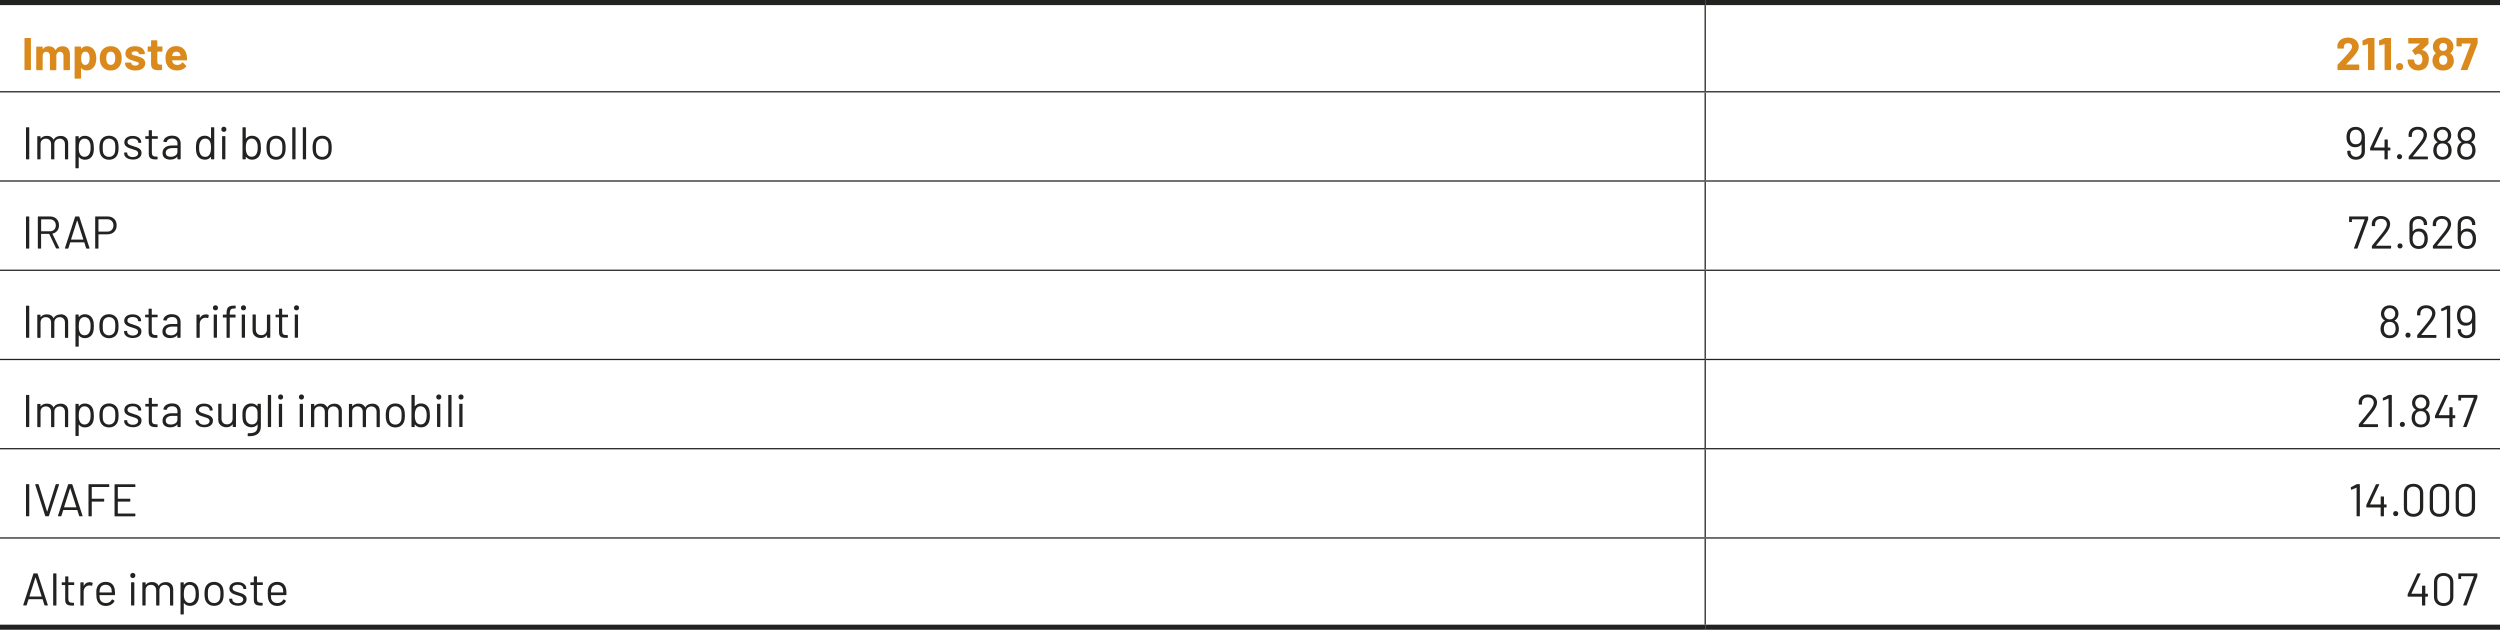 <?xml version="1.0" encoding="UTF-8"?>
<svg xmlns="http://www.w3.org/2000/svg" id="Livello_2" data-name="Livello 2" viewBox="0 0 490.39 123.53">
  <defs>
    <style>
      .cls-1 {
        fill: #222221;
      }

      .cls-1, .cls-2 {
        stroke-width: 0px;
      }

      .cls-2 {
        fill: #da8a1c;
      }
    </style>
  </defs>
  <g id="Livello_1-2" data-name="Livello 1">
    <g>
      <rect class="cls-1" width="334.49" height="1"></rect>
      <rect class="cls-1" x="334.49" width="155.9" height="1"></rect>
      <rect class="cls-1" x="334.36" y="1" width=".25" height="16.88"></rect>
      <rect class="cls-1" y="17.88" width="334.49" height=".25"></rect>
      <rect class="cls-1" x="334.49" y="17.88" width="155.9" height=".25"></rect>
      <rect class="cls-1" x="334.36" y="18.13" width=".25" height="17.25"></rect>
      <rect class="cls-1" y="35.38" width="334.49" height=".25"></rect>
      <rect class="cls-1" x="334.49" y="35.38" width="155.9" height=".25"></rect>
      <rect class="cls-1" x="334.36" y="35.63" width=".25" height="17.25"></rect>
      <rect class="cls-1" y="52.89" width="334.49" height=".25"></rect>
      <rect class="cls-1" x="334.49" y="52.89" width="155.9" height=".25"></rect>
      <rect class="cls-1" x="334.36" y="53.14" width=".25" height="17.25"></rect>
      <rect class="cls-1" y="70.39" width="334.49" height=".25"></rect>
      <rect class="cls-1" x="334.49" y="70.39" width="155.9" height=".25"></rect>
      <rect class="cls-1" x="334.36" y="70.64" width=".25" height="17.25"></rect>
      <rect class="cls-1" y="87.89" width="334.49" height=".25"></rect>
      <rect class="cls-1" y="105.4" width="334.49" height=".25"></rect>
      <rect class="cls-1" x="334.49" y="87.89" width="155.9" height=".25"></rect>
      <rect class="cls-1" x="334.36" y="88.14" width=".25" height="17.25"></rect>
      <rect class="cls-1" x="334.49" y="105.4" width="155.9" height=".25"></rect>
      <rect class="cls-1" y="122.53" width="334.49" height="1"></rect>
      <rect class="cls-1" x="334.49" y="122.53" width="155.9" height="1"></rect>
      <rect class="cls-1" x="334.36" y="105.65" width=".25" height="16.88"></rect>
      <g>
        <path class="cls-2" d="M4.83,13.72s-.03-.05-.03-.08v-6.08s.01-.05.03-.08c.02-.02.05-.03.08-.03h1.05s.06.01.08.03.03.05.03.08v6.08s-.01.06-.03.08-.05.03-.08.03h-1.05s-.06-.01-.08-.03Z"></path>
        <path class="cls-2" d="M13.32,9.48c.26.28.4.68.4,1.19v2.98s-.01.06-.03.08c-.02.02-.05.03-.08.03h-1.05s-.06-.01-.08-.03-.03-.05-.03-.08v-2.7c0-.25-.06-.44-.19-.58-.13-.14-.29-.22-.5-.22s-.38.07-.51.22c-.13.14-.2.34-.2.58v2.71s-.01.06-.03.08c-.02.02-.05.03-.08.03h-1.04s-.05-.01-.08-.03c-.02-.02-.03-.05-.03-.08v-2.7c0-.24-.07-.43-.2-.58-.13-.15-.3-.22-.51-.22-.19,0-.35.06-.48.17-.13.11-.21.27-.23.48v2.85s-.01.06-.03.08-.05.03-.08.03h-1.05s-.06-.01-.08-.03c-.02-.02-.03-.05-.03-.08v-4.41s.01-.06.03-.08c.02-.02.05-.03.08-.03h1.05s.06.01.08.03.03.05.03.08v.35s0,.03.02.04.02,0,.04-.02c.25-.37.63-.55,1.14-.55.3,0,.56.06.79.19.22.13.4.31.52.54.02.04.04.04.06,0,.13-.25.31-.43.54-.55.22-.12.48-.18.76-.18.47,0,.83.14,1.1.42Z"></path>
        <path class="cls-2" d="M18.89,11.45c0,.41-.06.79-.17,1.12-.14.38-.36.69-.65.91-.3.23-.67.34-1.1.34s-.77-.15-1.01-.45c-.01-.02-.02-.02-.04-.02-.01,0-.02.02-.02.04v1.93s-.01.05-.03.08-.05.03-.08.03h-1.05s-.06-.01-.08-.03c-.02-.02-.03-.05-.03-.08v-6.08s.01-.06.03-.08c.02-.02.05-.03.08-.03h1.05s.06.01.08.03.03.05.03.08v.3s0,.03.02.03.02,0,.04-.01c.25-.33.6-.5,1.04-.5.41,0,.77.12,1.08.35.3.23.52.55.65.97.11.31.16.67.16,1.08ZM17.58,11.43c0-.38-.06-.68-.19-.9-.14-.26-.36-.39-.67-.39-.28,0-.48.13-.62.39-.13.22-.19.52-.19.91s.07.71.2.94c.14.24.34.36.61.36s.48-.12.63-.35c.15-.23.23-.55.23-.95Z"></path>
        <path class="cls-2" d="M20.43,13.43c-.36-.26-.61-.62-.74-1.08-.08-.28-.13-.59-.13-.92,0-.35.04-.67.13-.95.14-.44.39-.79.75-1.04.36-.25.79-.38,1.3-.38s.91.12,1.26.37c.35.25.59.6.74,1.04.1.3.14.62.14.95s-.04.63-.13.91c-.13.47-.38.83-.73,1.1-.36.27-.79.4-1.29.4s-.94-.13-1.3-.4ZM22.23,12.55c.14-.12.24-.28.3-.5.05-.19.07-.4.07-.63,0-.25-.02-.46-.07-.64-.07-.2-.17-.36-.31-.48-.14-.11-.31-.17-.5-.17s-.37.06-.51.17c-.13.11-.23.27-.29.48-.05.14-.07.36-.07.64s.02.48.06.63c.06.21.16.38.3.5.14.12.31.18.52.18s.37-.06.5-.18Z"></path>
        <path class="cls-2" d="M25.49,13.64c-.3-.11-.53-.27-.7-.48s-.25-.43-.25-.69v-.09s0-.06.03-.08c.02-.02.05-.03.08-.03h1s.06,0,.08.03c.02.02.03.05.03.08h0c0,.14.07.25.22.35.15.09.33.14.55.14.2,0,.37-.04.5-.12s.19-.18.19-.3c0-.11-.05-.19-.16-.24-.11-.05-.29-.11-.53-.17-.28-.07-.5-.14-.67-.21-.38-.13-.69-.29-.92-.49-.23-.19-.34-.47-.34-.83,0-.44.17-.8.52-1.06.34-.26.8-.39,1.37-.39.38,0,.72.06,1.01.18.29.12.51.3.67.52.16.22.24.47.24.76,0,.03-.01.06-.03.08-.02.02-.05.03-.08.03h-.96s-.06-.01-.08-.03c-.02-.02-.03-.05-.03-.08,0-.13-.07-.24-.2-.33-.14-.09-.31-.13-.54-.13-.2,0-.36.04-.49.11s-.19.17-.19.3.06.21.18.27c.12.06.33.12.62.19.07.02.14.04.23.06.08.02.17.05.27.08.43.13.76.29,1.01.49s.37.49.37.86c0,.44-.18.79-.53,1.04s-.82.37-1.42.37c-.4,0-.75-.06-1.05-.17Z"></path>
        <path class="cls-2" d="M31.84,10.11s-.05.03-.08.03h-.86s-.04.02-.04.04v1.91c0,.2.04.35.12.44s.21.14.39.14h.3s.06.01.08.03c.02.02.03.05.03.08v.85c0,.07-.04.11-.11.12-.25.01-.43.02-.54.02-.5,0-.87-.08-1.12-.25s-.37-.48-.38-.93v-2.41s-.01-.04-.04-.04h-.51s-.06,0-.08-.03-.03-.05-.03-.08v-.8s.01-.06.03-.08c.02-.02.05-.03.08-.03h.51s.04-.01.04-.04v-1.07s.01-.06.03-.08.05-.03.08-.03h1.01s.06,0,.08.03c.02.02.03.05.03.08v1.07s.01.04.04.04h.86s.06.01.08.03c.02.02.03.05.03.08v.8s-.01.06-.03.08Z"></path>
        <path class="cls-2" d="M36.71,11.73c0,.07-.04.11-.12.11h-2.78s-.05.01-.04.04c.02.12.05.24.1.36.16.34.47.5.95.5.38,0,.69-.16.91-.47.02-.04.05-.05.08-.05.02,0,.04.01.06.04l.65.64s.04.06.04.08c0,.01-.01.04-.04.07-.2.25-.45.44-.76.57-.31.14-.65.2-1.03.2-.52,0-.95-.12-1.31-.35-.36-.23-.61-.56-.77-.98-.13-.3-.19-.69-.19-1.18,0-.33.04-.62.13-.87.14-.43.38-.77.72-1.02s.75-.38,1.23-.38c.6,0,1.08.17,1.44.52.36.35.58.81.66,1.39.04.23.05.48.04.76ZM33.83,10.67c-.02.08-.04.17-.06.29,0,.03.01.04.04.04h1.56s.05-.01.04-.04c-.03-.17-.04-.26-.04-.25-.05-.18-.15-.32-.28-.42-.14-.1-.3-.15-.5-.15-.38,0-.63.18-.75.53Z"></path>
      </g>
      <g>
        <path class="cls-2" d="M460.19,12.64s.02.02.04.02h2.44s.05.01.08.03c.02.02.03.05.03.08v.87s-.01.06-.03.08c-.02.02-.05.03-.08.03h-4.05s-.06-.01-.08-.03-.03-.05-.03-.08v-.83c0-.05.02-.1.05-.14.29-.29.59-.6.9-.94.31-.34.5-.55.58-.63.17-.2.34-.39.51-.57.55-.61.82-1.06.82-1.35,0-.21-.07-.38-.22-.52-.15-.14-.34-.2-.58-.2s-.44.07-.58.2c-.15.13-.22.31-.22.54v.22s-.01.06-.03.08-.05.03-.08.03h-1.06s-.05-.01-.08-.03c-.02-.02-.03-.05-.03-.08v-.42c.02-.32.12-.61.31-.86.19-.25.43-.44.74-.57.31-.13.66-.2,1.04-.2.43,0,.8.08,1.11.24.32.16.56.37.73.64.17.27.26.57.26.9,0,.25-.06.51-.19.77-.13.26-.32.55-.57.86-.19.23-.39.46-.6.69-.22.23-.54.56-.96.99l-.14.14s-.01.02,0,.04Z"></path>
        <path class="cls-2" d="M464.57,7.45h1.09s.06.01.08.03.03.05.03.08v6.08s0,.06-.03.08-.05.03-.08.03h-1.05s-.06-.01-.08-.03c-.02-.02-.03-.05-.03-.08v-4.93s0-.02-.02-.04c-.01-.01-.02-.01-.04,0l-.89.24h-.04c-.05,0-.08-.02-.08-.09l-.03-.77c0-.06.03-.1.08-.13l.94-.44s.08-.03.14-.03Z"></path>
        <path class="cls-2" d="M467.82,7.45h1.09s.06.01.08.03.03.05.03.08v6.08s0,.06-.03.08-.05.03-.08.03h-1.05s-.06-.01-.08-.03c-.02-.02-.03-.05-.03-.08v-4.93s0-.02-.02-.04c-.01-.01-.02-.01-.04,0l-.89.24h-.04c-.05,0-.08-.02-.08-.09l-.03-.77c0-.06.03-.1.08-.13l.94-.44s.08-.03.14-.03Z"></path>
        <path class="cls-2" d="M470.18,13.58c-.13-.14-.2-.3-.2-.51s.07-.38.2-.51c.13-.13.3-.2.51-.2s.38.07.51.2c.13.13.2.3.2.51s-.07.37-.2.51c-.13.13-.3.2-.51.2s-.37-.07-.51-.2Z"></path>
        <path class="cls-2" d="M476.42,11.7c0,.32-.05.62-.16.9-.14.38-.38.68-.72.9-.34.22-.74.32-1.2.32s-.86-.11-1.2-.34c-.34-.23-.59-.54-.74-.93-.08-.23-.13-.49-.14-.76,0-.07.04-.11.11-.11h1.06c.07,0,.11.04.11.11.02.2.06.35.1.44.05.16.14.28.27.36s.27.13.44.13c.34,0,.57-.15.69-.44.08-.18.13-.39.13-.63,0-.28-.04-.51-.14-.69-.14-.28-.37-.42-.69-.42-.07,0-.13.02-.21.06s-.16.09-.26.17c-.02.02-.05.03-.07.03-.04,0-.06-.02-.08-.05l-.53-.75s-.02-.04-.02-.06c0-.04.01-.07.04-.09l1.43-1.25s.02-.02.01-.04c0-.01-.01-.02-.03-.02h-2.12s-.06-.01-.08-.03c-.02-.02-.03-.05-.03-.08v-.87s.01-.05.03-.08c.02-.02.05-.03.08-.03h3.75s.06.01.08.03.03.05.03.08v.99s-.02.09-.06.13l-1.18,1.08s-.02.02-.01.04c0,.01.02.02.04.02.52.1.89.41,1.12.93.12.28.18.59.18.95Z"></path>
        <path class="cls-2" d="M481.34,11.91c0,.36-.08.67-.23.93-.16.31-.39.55-.71.72-.32.18-.7.27-1.15.27s-.8-.09-1.13-.26-.59-.42-.76-.74c-.14-.28-.22-.59-.22-.93s.07-.64.21-.93c.1-.21.25-.38.45-.51.02-.02.02-.04,0-.06-.14-.11-.27-.25-.37-.43-.14-.24-.21-.51-.21-.81,0-.43.12-.79.36-1.08.17-.23.41-.42.7-.54s.61-.19.97-.19.69.07.97.2.51.31.68.54c.24.31.36.67.36,1.08,0,.31-.08.59-.23.84-.1.16-.22.29-.37.4-.02.02-.02.04,0,.06.2.13.35.3.47.53.14.28.21.59.21.93ZM480.06,11.79c0-.22-.04-.41-.13-.56-.13-.25-.36-.38-.69-.38-.31,0-.53.12-.67.37-.09.15-.13.35-.13.58s.05.43.15.58c.14.23.36.34.66.34s.5-.11.64-.32c.11-.16.17-.37.17-.63ZM478.48,9.2c0,.17.04.33.12.47.14.22.35.32.64.32s.51-.11.66-.32c.08-.13.12-.29.12-.48,0-.13-.03-.26-.09-.38-.06-.12-.15-.21-.27-.28-.12-.07-.26-.1-.42-.1-.14,0-.27.04-.39.1-.12.07-.21.17-.27.29-.06.12-.09.25-.09.38Z"></path>
        <path class="cls-2" d="M482.7,13.62l1.95-5.03s0-.05-.04-.05h-1.68s-.04.01-.04.04v.41s-.01.06-.03.08-.05.03-.08.03h-.82s-.06-.01-.08-.03c-.02-.02-.03-.05-.03-.08v-1.44s.02-.05.04-.08.05-.03.08-.03h3.93s.05.01.08.03c.02.02.03.05.03.08v.91s0,.08-.03.13l-1.94,5.07c-.02.05-.06.08-.13.08h-1.12c-.09,0-.12-.04-.09-.13Z"></path>
      </g>
      <g>
        <path class="cls-1" d="M5.1,31.17v-6.12c0-.06.03-.09.09-.09h.46c.06,0,.09.03.09.09v6.12c0,.06-.03.09-.09.09h-.46c-.06,0-.09-.03-.09-.09Z"></path>
        <path class="cls-1" d="M12.98,27.04c.26.27.39.64.39,1.11v3.02c0,.06-.03.09-.09.09h-.45c-.06,0-.09-.03-.09-.09v-2.89c0-.33-.09-.59-.28-.79-.19-.19-.44-.29-.74-.29s-.57.1-.77.29c-.2.19-.29.45-.29.77v2.91c0,.06-.03.09-.09.09h-.46c-.06,0-.09-.03-.09-.09v-2.89c0-.33-.09-.59-.28-.79-.19-.19-.44-.29-.75-.29s-.57.1-.76.29c-.19.19-.28.45-.28.77v2.91c0,.06-.03.09-.09.09h-.46c-.06,0-.09-.03-.09-.09v-4.37c0-.06.03-.09.09-.09h.46c.06,0,.09.03.09.09v.36s0,.02.01.02c0,0,.02,0,.03-.01.13-.17.3-.3.51-.39s.44-.13.69-.13c.31,0,.58.06.8.19.22.13.39.31.5.55.01.03.03.03.04,0,.13-.25.32-.43.56-.55s.51-.18.82-.18c.45,0,.81.13,1.07.41Z"></path>
        <path class="cls-1" d="M18.42,28.98c0,.48-.04.85-.12,1.12-.11.38-.3.69-.59.9-.29.22-.64.33-1.08.33-.23,0-.45-.05-.65-.14s-.36-.23-.5-.4c-.01-.01-.02-.02-.03-.01s-.01.01-.01.02v2.12c0,.06-.03.09-.09.09h-.46c-.06,0-.09-.03-.09-.09v-6.12c0-.06.03-.09.09-.09h.46c.06,0,.09.03.09.09v.38s0,.02.01.02.02,0,.03-.01c.13-.17.3-.31.49-.41.2-.1.41-.14.65-.14.42,0,.77.11,1.06.32.28.22.48.51.59.88.09.29.13.67.13,1.14ZM17.72,29.67c.03-.17.05-.39.05-.69s-.01-.5-.04-.66c-.02-.16-.07-.3-.13-.43-.07-.22-.2-.39-.38-.51-.18-.13-.4-.19-.65-.19s-.44.06-.6.19-.28.29-.36.5c-.05.12-.09.26-.12.42-.02.16-.04.39-.04.67s.01.51.04.68c.02.17.07.31.13.44.07.2.19.37.36.49.17.12.36.18.59.18.24,0,.45-.06.62-.18.18-.12.3-.28.38-.48.07-.13.12-.28.15-.45Z"></path>
        <path class="cls-1" d="M20.28,31c-.31-.22-.53-.53-.65-.92-.08-.28-.13-.65-.13-1.11s.04-.83.13-1.1c.11-.38.33-.69.64-.91.31-.22.69-.33,1.13-.33s.79.11,1.1.33c.31.22.52.52.63.9.08.26.13.63.13,1.11s-.04.86-.13,1.11c-.11.39-.33.7-.63.92-.31.22-.68.33-1.11.33s-.8-.11-1.12-.33ZM22.13,30.53c.2-.16.34-.37.41-.64.05-.22.08-.52.08-.91s-.02-.7-.07-.91c-.07-.27-.21-.49-.42-.64-.21-.16-.46-.24-.75-.24s-.54.08-.75.24c-.2.16-.34.37-.41.64-.05.21-.07.51-.07.91s.02.7.07.91c.07.27.2.48.41.64s.46.24.76.24.53-.08.74-.24Z"></path>
        <path class="cls-1" d="M25.16,31.14c-.26-.11-.46-.25-.6-.43-.14-.18-.21-.38-.21-.6v-.11c0-.06.03-.09.09-.09h.43c.06,0,.09.03.09.09v.07c0,.2.1.37.31.52.21.15.47.22.78.22s.56-.07.76-.21c.19-.14.29-.32.29-.54,0-.15-.05-.27-.15-.37-.1-.1-.22-.17-.35-.22-.13-.05-.34-.12-.62-.21-.34-.1-.61-.19-.83-.29s-.4-.23-.54-.4c-.15-.17-.22-.39-.22-.65,0-.38.15-.69.45-.92.3-.23.7-.34,1.19-.34.33,0,.62.05.88.16.25.11.45.26.59.45.14.19.21.4.21.63v.03c0,.06-.03.09-.09.09h-.42c-.06,0-.09-.03-.09-.09v-.03c0-.2-.1-.37-.29-.51-.19-.14-.46-.21-.79-.21-.31,0-.55.06-.74.18s-.28.29-.28.51c0,.2.09.36.27.47s.46.22.84.32c.35.1.63.2.85.29s.4.22.56.39c.16.17.23.39.23.67,0,.39-.15.7-.46.94-.31.23-.71.35-1.21.35-.34,0-.63-.05-.9-.16Z"></path>
        <path class="cls-1" d="M30.85,27.23h-1.02s-.04.01-.04.04v2.66c0,.29.06.49.19.61s.33.18.61.18h.23c.06,0,.09.03.09.09v.37c0,.06-.03.09-.09.09-.07,0-.18,0-.33,0-.43,0-.76-.08-.98-.24s-.33-.46-.33-.9v-2.85s-.01-.04-.04-.04h-.55c-.06,0-.09-.03-.09-.09v-.35c0-.06.03-.09.09-.09h.55s.04-.01.04-.04v-1.04c0-.06.03-.09.09-.09h.44c.06,0,.09.03.09.09v1.04s.01.04.04.04h1.02c.06,0,.09.03.09.09v.35c0,.06-.03.09-.09.09Z"></path>
        <path class="cls-1" d="M35,27.04c.29.28.44.64.44,1.1v3.02c0,.06-.03.09-.09.09h-.46c-.06,0-.09-.03-.09-.09v-.37s0-.02-.01-.03c0,0-.02,0-.03,0-.15.18-.34.32-.58.41s-.51.14-.8.14c-.43,0-.78-.11-1.07-.32s-.43-.55-.43-.99.16-.81.49-1.07.78-.39,1.36-.39h1.04s.04-.01.04-.04v-.34c0-.31-.08-.55-.26-.72-.17-.18-.44-.27-.8-.27-.29,0-.52.06-.7.17-.18.11-.29.27-.33.46-.02.06-.05.09-.11.08l-.49-.06c-.07-.01-.09-.04-.08-.07.05-.34.23-.61.54-.82.31-.21.7-.32,1.17-.32.54,0,.96.14,1.25.41ZM34.41,30.51c.26-.18.39-.42.39-.72v-.7s-.01-.04-.04-.04h-.94c-.4,0-.71.08-.95.24s-.36.39-.36.67c0,.26.09.46.27.6.18.13.42.2.72.2.35,0,.66-.09.92-.27Z"></path>
        <path class="cls-1" d="M41.48,24.96h.46c.06,0,.09.03.09.09v6.12c0,.06-.03.09-.09.09h-.46c-.06,0-.09-.03-.09-.09v-.38s0-.02-.01-.02-.02,0-.03.01c-.13.17-.3.31-.49.4-.2.1-.41.14-.65.14-.42,0-.77-.11-1.06-.32-.29-.22-.48-.51-.59-.88-.08-.27-.13-.65-.13-1.14s.04-.87.11-1.12c.11-.38.31-.69.59-.91.29-.22.64-.33,1.07-.33.23,0,.45.05.65.14s.36.23.5.4c.01.01.02.02.03.01s.01-.01.01-.02v-2.12c0-.06.03-.09.09-.09ZM41.35,29.65c.02-.16.04-.39.04-.68s-.01-.51-.04-.68-.07-.31-.13-.44c-.07-.2-.19-.37-.36-.49s-.36-.18-.59-.18-.45.06-.62.18c-.17.12-.3.28-.38.48-.07.13-.12.28-.16.45s-.05.39-.05.69.01.5.04.66c.02.16.07.3.13.43.07.22.2.39.38.51.18.13.4.19.65.19s.44-.06.6-.19c.16-.13.28-.29.36-.5.05-.12.09-.26.12-.42Z"></path>
        <path class="cls-1" d="M43.55,25.73c-.1-.1-.14-.22-.14-.36s.05-.27.14-.37c.1-.09.22-.14.36-.14s.26.05.36.14c.1.09.14.21.14.37s-.05.26-.14.36c-.1.1-.22.14-.36.14s-.26-.05-.36-.14ZM43.57,31.16v-4.37c0-.06.03-.09.09-.09h.46c.06,0,.09.03.09.09v4.37c0,.06-.03.09-.09.09h-.46c-.06,0-.09-.03-.09-.09Z"></path>
        <path class="cls-1" d="M51.19,28.98c0,.49-.04.87-.13,1.14-.11.37-.31.67-.59.88-.28.22-.63.32-1.05.32-.24,0-.46-.05-.66-.14-.2-.1-.36-.23-.5-.41,0-.01-.02-.02-.03-.01-.01,0-.02,0-.02.02v.39c0,.06-.03.09-.09.09h-.46c-.06,0-.09-.03-.09-.09v-6.12c0-.06.03-.09.09-.09h.46c.06,0,.09.03.09.09v2.12s0,.02.01.02c0,0,.02,0,.03-.01.13-.17.3-.31.5-.41.2-.1.42-.14.66-.14.43,0,.78.11,1.07.33.29.22.49.52.59.91.07.27.11.64.11,1.12ZM50.51,29.64c.02-.16.04-.38.04-.66s-.02-.52-.05-.69-.09-.31-.16-.45c-.08-.2-.2-.36-.38-.48-.17-.12-.38-.18-.62-.18s-.42.06-.59.18-.28.29-.36.49c-.06.13-.1.27-.13.43-.03.16-.04.39-.04.68s.01.51.04.67c.03.16.07.3.12.43.08.21.2.38.36.5s.36.19.6.19.47-.06.65-.19.31-.3.38-.51c.06-.13.1-.27.13-.43Z"></path>
        <path class="cls-1" d="M53.05,31c-.31-.22-.53-.53-.65-.92-.08-.28-.13-.65-.13-1.11s.04-.83.13-1.1c.11-.38.33-.69.64-.91.31-.22.69-.33,1.13-.33s.79.11,1.1.33c.31.22.52.52.63.9.08.26.13.63.13,1.11s-.04.86-.13,1.11c-.11.39-.33.7-.63.92-.31.22-.68.33-1.11.33s-.8-.11-1.12-.33ZM54.9,30.53c.2-.16.34-.37.41-.64.05-.22.08-.52.08-.91s-.02-.7-.07-.91c-.07-.27-.21-.49-.42-.64-.21-.16-.46-.24-.75-.24s-.54.08-.75.24c-.2.16-.34.37-.41.64-.05.21-.07.51-.07.91s.02.7.07.91c.07.27.2.48.41.64s.46.24.76.24.53-.08.74-.24Z"></path>
        <path class="cls-1" d="M57.33,31.17v-6.12c0-.06.03-.09.09-.09h.46c.06,0,.09.03.09.09v6.12c0,.06-.03.09-.09.09h-.46c-.06,0-.09-.03-.09-.09Z"></path>
        <path class="cls-1" d="M59.4,31.17v-6.12c0-.06.03-.09.09-.09h.46c.06,0,.09.03.09.09v6.12c0,.06-.03.09-.09.09h-.46c-.06,0-.09-.03-.09-.09Z"></path>
        <path class="cls-1" d="M62.09,31c-.31-.22-.53-.53-.65-.92-.08-.28-.13-.65-.13-1.11s.04-.83.13-1.1c.11-.38.33-.69.64-.91.31-.22.69-.33,1.13-.33s.79.11,1.1.33c.31.22.52.52.63.9.08.26.13.63.13,1.11s-.04.86-.13,1.11c-.11.39-.33.7-.63.92-.31.22-.68.33-1.11.33s-.8-.11-1.12-.33ZM63.95,30.53c.2-.16.34-.37.41-.64.05-.22.08-.52.08-.91s-.02-.7-.07-.91c-.07-.27-.21-.49-.42-.64-.21-.16-.46-.24-.75-.24s-.54.08-.75.24c-.2.16-.34.37-.41.64-.05.21-.07.51-.07.91s.02.7.07.91c.07.27.2.48.41.64s.46.24.76.24.53-.08.74-.24Z"></path>
      </g>
      <g>
        <path class="cls-1" d="M463.89,26.91v2.81c0,.49-.16.88-.49,1.17s-.75.44-1.27.44-.91-.14-1.23-.43c-.31-.29-.47-.66-.47-1.11v-.13c0-.06.03-.09.09-.09h.46c.06,0,.09.03.09.09v.07c0,.31.1.56.3.75.2.19.45.29.76.29s.59-.1.8-.3c.21-.2.31-.47.31-.8v-1.31s0-.02-.02-.02c-.01,0-.02,0-.03.01-.26.35-.66.53-1.19.53-.38,0-.7-.08-.95-.25s-.45-.41-.58-.71c-.13-.25-.19-.59-.19-1.03,0-.37.04-.67.14-.9.13-.35.33-.62.61-.81.28-.19.62-.29,1.03-.29.43,0,.8.1,1.09.31.3.21.5.49.62.86.07.24.11.52.11.85ZM462.77,28.13c.18-.13.31-.31.38-.54.07-.17.1-.42.1-.73,0-.26-.03-.48-.08-.66-.07-.23-.2-.41-.39-.55-.19-.14-.41-.21-.68-.21s-.48.06-.67.19c-.19.13-.32.32-.4.56-.07.17-.1.4-.1.68,0,.31.04.55.12.72.07.22.2.39.38.52.18.13.4.19.67.19s.49-.06.67-.19Z"></path>
        <path class="cls-1" d="M468.89,29.03v.4c0,.06-.03.09-.09.09h-.39s-.04.01-.04.04v1.61c0,.06-.03.09-.09.09h-.46c-.06,0-.09-.03-.09-.09v-1.61s-.01-.04-.04-.04h-2.69c-.06,0-.09-.03-.09-.09v-.33s0-.07.03-.11l1.85-3.97s.05-.06.1-.06h.48s.05.01.07.03c.02.02.02.05,0,.08l-1.79,3.83s0,.02,0,.03c0,0,.01.01.03.01h2.02s.04-.01.04-.04v-1.45c0-.06.03-.09.09-.09h.46c.06,0,.09.03.09.09v1.45s.01.04.04.04h.39c.06,0,.09.03.09.09Z"></path>
        <path class="cls-1" d="M470.32,31.09c-.09-.1-.14-.22-.14-.36s.05-.27.14-.36.21-.14.36-.14.26.05.36.14c.1.09.14.21.14.36s-.05.26-.14.36c-.1.1-.22.14-.36.14s-.27-.05-.36-.14Z"></path>
        <path class="cls-1" d="M473.33,30.7h2.83c.06,0,.09.03.09.09v.38c0,.06-.03.09-.09.09h-3.59c-.06,0-.09-.03-.09-.09v-.38s.01-.08.04-.11c.2-.24.66-.8,1.38-1.69l.67-.83c.56-.71.85-1.27.85-1.67,0-.32-.11-.57-.32-.77-.22-.19-.5-.29-.85-.29s-.62.1-.83.29-.31.45-.31.77v.28c0,.06-.03.09-.09.09h-.47c-.06,0-.09-.03-.09-.09v-.36c.01-.46.18-.83.52-1.12.33-.28.75-.42,1.26-.42.36,0,.68.07.95.21s.49.33.64.57c.15.24.23.52.23.82,0,.51-.28,1.12-.85,1.84-.29.38-.86,1.07-1.7,2.09l-.2.23s-.01.04.02.04Z"></path>
        <path class="cls-1" d="M480.9,29.49c0,.41-.09.76-.26,1.05-.14.25-.35.44-.61.58-.26.14-.57.21-.92.21s-.67-.07-.94-.21c-.27-.14-.48-.35-.62-.62-.17-.3-.25-.64-.25-1.02,0-.32.06-.62.19-.9.14-.3.36-.53.66-.67.03-.01.03-.03,0-.04-.2-.11-.36-.27-.49-.46-.18-.26-.27-.55-.27-.88s.09-.64.27-.92c.14-.23.34-.42.6-.54s.54-.19.86-.19.62.06.86.19.44.31.58.54c.17.28.26.59.26.92s-.09.63-.27.9c-.11.16-.27.31-.48.44-.03.02-.03.03,0,.04.31.15.53.38.66.7.11.25.17.54.17.88ZM480.26,29.45c0-.28-.05-.53-.14-.73-.18-.4-.52-.59-1.02-.59s-.8.19-.99.56c-.11.19-.16.45-.16.77s.07.61.2.82c.2.33.53.5.96.5s.74-.16.93-.47c.15-.23.22-.51.22-.85ZM478.01,26.52c0,.25.06.47.19.66.1.15.22.26.37.34.15.08.33.12.53.12s.38-.04.53-.12.28-.2.38-.35c.11-.16.17-.38.17-.66,0-.2-.04-.38-.13-.54-.09-.17-.22-.3-.38-.4s-.35-.15-.58-.15c-.21,0-.4.05-.56.15-.16.1-.29.24-.38.41-.1.18-.14.36-.14.53Z"></path>
        <path class="cls-1" d="M485.59,29.49c0,.41-.09.76-.26,1.05-.14.25-.35.44-.61.58-.26.14-.57.21-.92.21s-.67-.07-.94-.21c-.27-.14-.48-.35-.62-.62-.17-.3-.25-.64-.25-1.02,0-.32.06-.62.19-.9.14-.3.36-.53.66-.67.03-.01.03-.03,0-.04-.2-.11-.36-.27-.49-.46-.18-.26-.27-.55-.27-.88s.09-.64.27-.92c.14-.23.34-.42.6-.54s.54-.19.86-.19.62.06.86.19.44.31.58.54c.17.28.26.59.26.92s-.09.63-.27.9c-.11.16-.27.31-.48.44-.03.02-.03.03,0,.04.31.15.53.38.66.7.11.25.17.54.17.88ZM484.95,29.45c0-.28-.05-.53-.14-.73-.18-.4-.52-.59-1.02-.59s-.8.19-.99.56c-.11.19-.16.45-.16.77s.07.61.2.82c.2.33.53.5.96.5s.74-.16.93-.47c.15-.23.22-.51.22-.85ZM482.7,26.52c0,.25.06.47.19.66.1.15.22.26.37.34.15.08.33.12.53.12s.38-.04.53-.12.28-.2.38-.35c.11-.16.17-.38.17-.66,0-.2-.04-.38-.13-.54-.09-.17-.22-.3-.38-.4s-.35-.15-.58-.15c-.21,0-.4.05-.56.15-.16.1-.29.24-.38.41-.1.18-.14.36-.14.53Z"></path>
      </g>
      <g>
        <path class="cls-1" d="M5.1,48.67v-6.12c0-.06.03-.09.09-.09h.46c.06,0,.09.03.09.09v6.12c0,.06-.03.09-.09.09h-.46c-.06,0-.09-.03-.09-.09Z"></path>
        <path class="cls-1" d="M10.99,48.7l-1.32-2.79s-.02-.03-.04-.03h-1.53s-.04.01-.04.04v2.75c0,.06-.03.09-.09.09h-.46c-.06,0-.09-.03-.09-.09v-6.12c0-.06.03-.09.09-.09h2.33c.52,0,.93.16,1.25.48.32.32.48.74.48,1.25,0,.42-.11.78-.34,1.07-.23.29-.54.48-.93.57-.02.01-.03.03-.02.04l1.35,2.77s0,.03,0,.04c0,.04-.02.06-.07.06h-.48c-.05,0-.09-.02-.11-.06ZM8.07,43.05v2.28s.01.04.04.04h1.67c.35,0,.63-.11.85-.32s.32-.5.32-.85-.11-.63-.32-.85c-.22-.22-.5-.33-.85-.33h-1.67s-.04.01-.04.04Z"></path>
        <path class="cls-1" d="M16.9,48.69l-.36-1.13s-.02-.03-.04-.03h-2.69s-.03,0-.04.03l-.36,1.13s-.05.07-.11.07h-.49c-.07,0-.09-.03-.07-.1l1.99-6.13s.05-.07.11-.07h.61c.05,0,.09.02.11.07l2,6.13v.04s-.02.06-.07.06h-.49c-.05,0-.09-.02-.11-.07ZM13.96,46.99s.02.01.03.01h2.32s.02,0,.03-.01c0,0,0-.02,0-.03l-1.17-3.67s-.01-.02-.03-.02c-.01,0-.02,0-.03.02l-1.17,3.67s0,.02,0,.03Z"></path>
        <path class="cls-1" d="M22.4,42.94c.32.32.48.75.48,1.28s-.16.94-.49,1.26c-.33.32-.76.48-1.29.48h-1.75s-.04.01-.04.04v2.68c0,.06-.03.09-.09.09h-.46c-.06,0-.09-.03-.09-.09v-6.13c0-.06.03-.09.09-.09h2.37c.53,0,.95.16,1.27.49ZM21.92,45.09c.22-.22.33-.51.33-.87s-.11-.66-.33-.88c-.22-.22-.51-.33-.86-.33h-1.71s-.04.01-.04.04v2.34s.01.04.04.04h1.71c.35,0,.64-.11.86-.33Z"></path>
      </g>
      <g>
        <path class="cls-1" d="M461.76,48.73s-.02-.05,0-.08l2.08-5.59s0-.02,0-.03-.02-.01-.03-.01h-2.43s-.04.01-.04.04v.41c0,.06-.03.09-.09.09h-.37c-.06,0-.09-.03-.09-.09v-.92c0-.06.04-.09.1-.09h3.55c.06,0,.09.03.09.09v.41s0,.06-.02.11l-2.07,5.62s-.05.07-.11.07h-.5s-.05-.01-.07-.03Z"></path>
        <path class="cls-1" d="M466.11,48.2h2.83c.06,0,.09.03.09.09v.38c0,.06-.03.09-.09.09h-3.59c-.06,0-.09-.03-.09-.09v-.38s.01-.08.04-.11c.2-.24.66-.8,1.38-1.69l.67-.83c.56-.71.85-1.27.85-1.67,0-.32-.11-.57-.32-.77-.22-.19-.5-.29-.85-.29s-.62.1-.83.29-.31.45-.31.77v.28c0,.06-.03.09-.09.09h-.47c-.06,0-.09-.03-.09-.09v-.36c.01-.46.18-.83.52-1.12.33-.28.75-.42,1.26-.42.36,0,.68.07.95.21s.49.33.64.57c.15.24.23.52.23.82,0,.51-.28,1.12-.85,1.84-.29.38-.86,1.07-1.7,2.09l-.2.23s-.01.04.02.04Z"></path>
        <path class="cls-1" d="M470.42,48.6c-.09-.1-.14-.22-.14-.36s.05-.27.14-.36.21-.14.36-.14.26.05.36.14c.1.09.14.21.14.36s-.05.26-.14.36c-.1.1-.22.14-.36.14s-.27-.05-.36-.14Z"></path>
        <path class="cls-1" d="M476.23,46.83c0,.37-.05.67-.14.9-.13.35-.33.62-.6.81-.28.19-.62.29-1.04.29s-.8-.1-1.09-.31c-.29-.2-.5-.49-.62-.86-.07-.24-.11-.52-.11-.85v-2.81c0-.49.16-.88.49-1.17.32-.29.75-.44,1.27-.44s.92.14,1.23.42c.31.28.47.65.47,1.12v.13c0,.06-.03.09-.09.09h-.46c-.06,0-.09-.03-.09-.09v-.07c0-.31-.1-.55-.3-.75-.2-.19-.45-.29-.77-.29s-.59.1-.8.3-.32.47-.32.8v1.32s0,.02.02.02c.01,0,.02,0,.03-.01.26-.36.66-.54,1.2-.54.38,0,.69.08.95.25.26.17.45.41.58.71.13.27.19.61.19,1.03ZM475.59,46.83c0-.31-.04-.55-.13-.72-.07-.22-.2-.4-.38-.52s-.4-.19-.67-.19-.49.06-.67.19c-.18.13-.31.31-.38.54-.07.19-.11.43-.11.73,0,.26.03.48.09.66.07.23.2.41.38.55.18.14.41.21.69.21.26,0,.48-.06.67-.19.19-.13.32-.32.39-.56.07-.19.11-.41.11-.68Z"></path>
        <path class="cls-1" d="M478.07,48.2h2.83c.06,0,.09.03.09.09v.38c0,.06-.03.09-.09.09h-3.59c-.06,0-.09-.03-.09-.09v-.38s.01-.08.04-.11c.2-.24.66-.8,1.38-1.69l.67-.83c.56-.71.85-1.27.85-1.67,0-.32-.11-.57-.32-.77-.22-.19-.5-.29-.85-.29s-.62.1-.83.29-.31.45-.31.77v.28c0,.06-.03.09-.09.09h-.47c-.06,0-.09-.03-.09-.09v-.36c.01-.46.18-.83.52-1.12.33-.28.75-.42,1.26-.42.36,0,.68.07.95.21s.49.33.64.57c.15.24.23.52.23.82,0,.51-.28,1.12-.85,1.84-.29.38-.86,1.07-1.7,2.09l-.2.23s-.01.04.02.04Z"></path>
        <path class="cls-1" d="M485.69,46.83c0,.37-.05.67-.14.9-.13.35-.33.62-.6.81-.28.19-.62.29-1.04.29s-.8-.1-1.09-.31c-.29-.2-.5-.49-.62-.86-.07-.24-.11-.52-.11-.85v-2.81c0-.49.16-.88.49-1.17.32-.29.75-.44,1.27-.44s.92.14,1.23.42c.31.28.47.65.47,1.12v.13c0,.06-.03.09-.09.09h-.46c-.06,0-.09-.03-.09-.09v-.07c0-.31-.1-.55-.3-.75-.2-.19-.45-.29-.77-.29s-.59.1-.8.3-.32.47-.32.8v1.32s0,.02.02.02c.01,0,.02,0,.03-.01.26-.36.66-.54,1.2-.54.38,0,.69.08.95.25.26.17.45.41.58.71.13.27.19.61.19,1.03ZM485.05,46.83c0-.31-.04-.55-.13-.72-.07-.22-.2-.4-.38-.52s-.4-.19-.67-.19-.49.06-.67.19c-.18.13-.31.31-.38.54-.07.19-.11.43-.11.73,0,.26.03.48.09.66.07.23.2.41.38.55.18.14.41.21.69.21.26,0,.48-.06.67-.19.19-.13.32-.32.39-.56.07-.19.11-.41.11-.68Z"></path>
      </g>
      <path class="cls-1" d="M5.19,66.26c-.06,0-.09-.03-.09-.09v-6.12c0-.06.03-.09.09-.09h.46c.06,0,.09.03.09.09v6.12c0,.06-.03.09-.09.09h-.46ZM11.91,61.65c.45,0,.81.14,1.07.41.26.27.39.64.39,1.11v3.01c0,.06-.03.09-.09.09h-.45c-.06,0-.09-.03-.09-.09v-2.89c0-.33-.09-.59-.28-.79-.19-.19-.44-.29-.74-.29s-.57.1-.77.29c-.2.19-.29.45-.29.77v2.91c0,.06-.03.09-.09.09h-.46c-.06,0-.09-.03-.09-.09v-2.89c0-.33-.09-.59-.28-.79-.19-.19-.44-.29-.75-.29s-.57.1-.76.29c-.19.19-.28.45-.28.77v2.91c0,.06-.03.09-.09.09h-.46c-.06,0-.09-.03-.09-.09v-4.37c0-.06.03-.09.09-.09h.46c.06,0,.09.03.09.09v.36s0,.02.01.02c0,0,.02,0,.03-.01.13-.17.3-.3.51-.39.21-.09.44-.13.69-.13.31,0,.58.06.8.19.22.13.39.31.5.55.01.03.03.03.04,0,.13-.25.32-.43.56-.55.24-.12.51-.18.82-.18h0ZM18.28,62.84c.09.29.13.67.13,1.14s-.04.85-.12,1.12c-.11.38-.3.69-.59.9-.29.22-.64.33-1.08.33-.23,0-.45-.05-.65-.14-.2-.09-.36-.23-.49-.4-.01-.01-.02-.02-.03-.01,0,0-.01.01-.01.02v2.11c0,.06-.03.09-.09.09h-.46c-.06,0-.09-.03-.09-.09v-6.12c0-.06.03-.09.09-.09h.46c.06,0,.09.03.09.09v.38s0,.02.01.02c0,0,.02,0,.03-.01.13-.17.3-.31.49-.4.19-.1.41-.14.65-.14.42,0,.77.11,1.06.32.28.22.48.51.59.88h0ZM17.57,65.12c.07-.13.12-.28.15-.45.03-.16.05-.39.05-.69s-.01-.5-.04-.66c-.02-.16-.07-.3-.13-.43-.07-.22-.2-.39-.38-.51-.18-.13-.4-.19-.65-.19s-.44.06-.6.19c-.16.13-.28.29-.36.5-.05.12-.09.26-.12.42-.02.16-.04.39-.04.68s.01.51.04.68c.02.17.07.31.13.44.07.2.19.37.36.49.16.12.36.18.59.18.24,0,.45-.06.63-.18.18-.12.3-.28.38-.48h0ZM21.39,66.34c-.43,0-.8-.11-1.12-.33-.31-.22-.53-.53-.65-.92-.08-.28-.13-.64-.13-1.11s.04-.83.13-1.1c.11-.38.33-.69.64-.91.31-.22.69-.33,1.13-.33s.79.11,1.1.33c.31.22.52.52.63.9.08.26.13.63.13,1.11s-.04.85-.13,1.11c-.11.39-.33.7-.63.92-.31.22-.68.33-1.11.33h0ZM21.39,65.78c.29,0,.53-.08.74-.24.2-.16.34-.37.41-.64.05-.22.08-.52.08-.91s-.02-.7-.07-.91c-.07-.27-.21-.48-.42-.64-.21-.16-.46-.24-.75-.24s-.54.08-.75.24c-.2.16-.34.37-.41.64-.05.21-.07.51-.07.91s.02.7.07.91c.07.27.2.48.41.64.21.16.46.24.76.24h0ZM26.05,66.31c-.34,0-.63-.05-.9-.16-.26-.11-.46-.25-.6-.43-.14-.18-.21-.38-.21-.6v-.11c0-.06.03-.09.09-.09h.43c.06,0,.09.03.09.09v.07c0,.2.1.37.31.52.21.15.47.22.78.22s.56-.07.76-.21c.19-.14.29-.32.29-.54,0-.15-.05-.27-.15-.37-.1-.1-.22-.17-.35-.23-.13-.05-.34-.12-.63-.21-.34-.1-.61-.19-.83-.29-.22-.1-.4-.23-.54-.4-.15-.17-.22-.39-.22-.65,0-.38.15-.69.45-.92.3-.23.7-.34,1.19-.34.33,0,.62.05.88.16.25.11.45.26.59.45.14.19.21.4.21.63v.03c0,.06-.03.09-.09.09h-.42c-.06,0-.09-.03-.09-.09v-.03c0-.2-.1-.37-.29-.51-.2-.14-.46-.21-.79-.21-.31,0-.55.06-.74.18-.19.12-.28.29-.28.51,0,.2.09.36.27.47.18.11.46.22.84.32.35.1.63.2.85.29.22.09.4.22.56.39.16.17.23.39.23.67,0,.39-.15.7-.46.94-.31.23-.71.35-1.22.35h0ZM30.92,62.15c0,.06-.03.09-.09.09h-1.02s-.04.01-.04.04v2.66c0,.29.06.49.19.61.13.12.33.18.61.18h.22c.06,0,.09.03.09.09v.37c0,.06-.03.09-.09.09-.07,0-.18,0-.33,0-.43,0-.76-.08-.98-.24-.22-.16-.33-.46-.33-.9v-2.85s-.01-.04-.04-.04h-.55c-.06,0-.09-.03-.09-.09v-.35c0-.06.03-.09.09-.09h.55s.04-.01.04-.04v-1.04c0-.06.03-.09.09-.09h.44c.06,0,.09.03.09.09v1.04s.01.04.04.04h1.02c.06,0,.09.03.09.09v.35h0ZM33.73,61.64c.54,0,.96.14,1.25.41.29.28.44.64.44,1.1v3.02c0,.06-.03.09-.09.09h-.46c-.06,0-.09-.03-.09-.09v-.37s0-.02-.01-.03c0,0-.02,0-.03,0-.15.18-.35.32-.58.41-.24.09-.51.14-.8.14-.43,0-.78-.11-1.07-.32s-.43-.55-.43-.99.16-.81.49-1.07c.33-.26.78-.39,1.36-.39h1.04s.04-.01.04-.04v-.34c0-.31-.09-.55-.26-.72-.17-.18-.44-.27-.8-.27-.29,0-.52.06-.7.17-.18.11-.29.27-.33.46-.02.06-.05.09-.11.08l-.49-.06c-.07-.01-.09-.04-.08-.07.05-.34.23-.61.54-.82.31-.21.7-.32,1.17-.32h0ZM33.47,65.79c.35,0,.66-.09.92-.27.26-.18.39-.42.39-.72v-.7s-.01-.04-.04-.04h-.94c-.4,0-.71.08-.95.24-.24.16-.36.39-.36.67,0,.26.09.46.27.6.18.14.42.2.72.2h0ZM40.39,61.66c.2,0,.37.04.51.12.05.02.07.06.05.12l-.1.44c-.02.06-.06.08-.12.05-.1-.04-.22-.06-.35-.06h-.12c-.31.02-.57.14-.77.36-.2.22-.31.5-.31.83v2.65c0,.06-.03.09-.09.09h-.46c-.06,0-.09-.03-.09-.09v-4.37c0-.06.03-.09.09-.09h.46c.06,0,.09.03.09.09v.55s0,.03.01.03c0,0,.02,0,.02-.01.13-.22.29-.39.48-.52.19-.12.42-.18.68-.18h0ZM42.26,60.88c-.14,0-.26-.05-.36-.14-.1-.1-.14-.22-.14-.36s.05-.27.14-.36c.1-.09.22-.14.36-.14s.26.05.36.14c.1.09.14.21.14.36s-.05.26-.14.36c-.1.1-.22.14-.36.14h0ZM42.01,66.25c-.06,0-.09-.03-.09-.09v-4.37c0-.06.03-.09.09-.09h.46c.06,0,.09.03.09.09v4.37c0,.06-.03.09-.09.09h-.46ZM45.92,60.52c-.33,0-.56.07-.67.22-.12.15-.18.4-.18.75v.18s.01.04.04.04h1.01c.06,0,.09.03.09.09v.4c0,.06-.03.09-.09.09h-1.01s-.04.01-.04.04v3.84c0,.06-.03.09-.09.09h-.45c-.06,0-.09-.03-.09-.09v-3.84s-.01-.04-.04-.04h-.6c-.06,0-.09-.03-.09-.09v-.4c0-.06.03-.09.09-.09h.6s.04-.01.04-.04v-.22c0-.37.04-.66.13-.88.08-.21.23-.37.44-.47.21-.1.5-.15.87-.15h.26c.06,0,.09.03.09.09v.38c0,.06-.03.09-.09.09h-.21ZM47.76,60.88c-.14,0-.26-.05-.36-.14-.1-.1-.14-.22-.14-.36s.05-.27.14-.36c.1-.09.22-.14.36-.14s.26.05.36.14c.1.09.14.21.14.36s-.05.26-.14.36c-.1.1-.22.14-.36.14h0ZM47.51,66.25c-.06,0-.09-.03-.09-.09v-4.37c0-.06.03-.09.09-.09h.46c.06,0,.09.03.09.09v4.37c0,.06-.03.09-.09.09h-.46ZM52.38,61.8c0-.06.03-.09.09-.09h.46c.06,0,.09.03.09.09v4.37c0,.06-.03.09-.09.09h-.46c-.06,0-.09-.03-.09-.09v-.39s0-.02-.02-.03c-.01,0-.02,0-.03,0-.25.37-.65.56-1.2.56-.29,0-.55-.06-.8-.18-.24-.12-.44-.29-.58-.51-.14-.22-.21-.49-.21-.8v-3.04c0-.06.03-.09.09-.09h.46c.06,0,.09.03.09.09v2.85c0,.34.1.61.29.81.19.2.45.3.78.3s.61-.1.81-.31c.2-.2.3-.47.3-.81v-2.85h0ZM56.5,62.15c0,.06-.03.09-.09.09h-1.02s-.04.01-.04.04v2.66c0,.29.06.49.19.61.13.12.33.18.61.18h.22c.06,0,.09.03.09.09v.37c0,.06-.03.09-.09.09-.07,0-.18,0-.33,0-.43,0-.76-.08-.98-.24-.22-.16-.33-.46-.33-.9v-2.85s-.01-.04-.04-.04h-.55c-.06,0-.09-.03-.09-.09v-.35c0-.06.03-.09.09-.09h.55s.04-.01.04-.04v-1.04c0-.06.03-.09.09-.09h.44c.06,0,.09.03.09.09v1.04s.01.04.04.04h1.02c.06,0,.09.03.09.09v.35h0ZM58.16,60.88c-.14,0-.26-.05-.36-.14-.1-.1-.14-.22-.14-.36s.05-.27.14-.36c.1-.09.22-.14.36-.14s.26.05.36.14c.1.09.14.21.14.36s-.05.26-.14.36c-.1.1-.22.14-.36.14h0ZM57.91,66.25c-.06,0-.09-.03-.09-.09v-4.37c0-.06.03-.09.09-.09h.46c.06,0,.09.03.09.09v4.37c0,.06-.03.09-.09.09h-.46Z"></path>
      <g>
        <path class="cls-1" d="M470.55,64.5c0,.41-.09.76-.26,1.05-.14.25-.35.44-.61.58-.26.14-.57.21-.92.21s-.67-.07-.94-.21c-.27-.14-.48-.35-.62-.62-.17-.3-.25-.64-.25-1.02,0-.32.06-.62.19-.9.14-.3.36-.53.66-.67.03-.01.03-.03,0-.04-.2-.11-.36-.27-.49-.46-.18-.26-.27-.55-.27-.88s.09-.64.27-.92c.14-.23.34-.42.6-.54s.54-.19.86-.19.62.06.86.19.44.31.58.54c.17.28.26.59.26.92s-.09.63-.27.9c-.11.16-.27.31-.48.44-.03.02-.03.03,0,.04.31.15.53.38.66.7.11.25.17.54.17.88ZM469.92,64.46c0-.28-.05-.53-.14-.73-.18-.4-.52-.59-1.02-.59s-.8.19-.99.56c-.11.19-.16.45-.16.77s.07.61.2.82c.2.33.53.5.96.5s.74-.16.93-.47c.15-.23.22-.51.22-.85ZM467.67,61.53c0,.25.06.47.19.66.1.15.22.26.37.34.15.08.33.12.53.12s.38-.04.53-.12.28-.2.38-.35c.11-.16.17-.38.17-.66,0-.2-.04-.38-.13-.54-.09-.17-.22-.3-.38-.4s-.35-.15-.58-.15c-.21,0-.4.05-.56.15-.16.1-.29.24-.38.41-.1.18-.14.36-.14.53Z"></path>
        <path class="cls-1" d="M471.98,66.1c-.09-.1-.14-.22-.14-.36s.05-.27.14-.36.21-.14.36-.14.26.05.36.14c.1.09.14.21.14.36s-.05.26-.14.36c-.1.1-.22.14-.36.14s-.27-.05-.36-.14Z"></path>
        <path class="cls-1" d="M474.99,65.71h2.83c.06,0,.09.03.09.09v.38c0,.06-.03.09-.09.09h-3.59c-.06,0-.09-.03-.09-.09v-.38s.01-.08.04-.11c.2-.24.66-.8,1.38-1.69l.67-.83c.56-.71.85-1.27.85-1.67,0-.32-.11-.57-.32-.77-.22-.19-.5-.29-.85-.29s-.62.1-.83.29-.31.45-.31.77v.28c0,.06-.03.09-.09.09h-.47c-.06,0-.09-.03-.09-.09v-.36c.01-.46.18-.83.52-1.12.33-.28.75-.42,1.26-.42.36,0,.68.07.95.21s.49.33.64.57c.15.24.23.52.23.82,0,.51-.28,1.12-.85,1.84-.29.38-.86,1.07-1.7,2.09l-.2.23s-.01.04.02.04Z"></path>
        <path class="cls-1" d="M480.04,59.96h.49c.06,0,.09.03.09.09v6.12c0,.06-.03.09-.09.09h-.46c-.06,0-.09-.03-.09-.09v-5.48s0-.02-.01-.03c0,0-.02,0-.03,0l-.95.39h-.04s-.06-.01-.07-.06l-.04-.34v-.02s.02-.06.06-.09l1.04-.55s.08-.03.12-.03Z"></path>
        <path class="cls-1" d="M485.56,61.92v2.81c0,.49-.16.88-.49,1.17s-.75.44-1.27.44-.91-.14-1.23-.43c-.31-.29-.47-.66-.47-1.11v-.13c0-.06.03-.09.09-.09h.46c.06,0,.09.03.09.09v.07c0,.31.1.56.3.75.2.19.45.29.76.29s.59-.1.8-.3c.21-.2.31-.47.31-.8v-1.31s0-.02-.02-.02c-.01,0-.02,0-.03.01-.26.35-.66.53-1.19.53-.38,0-.7-.08-.95-.25s-.45-.41-.58-.71c-.13-.25-.19-.59-.19-1.03,0-.37.04-.67.14-.9.13-.35.33-.62.61-.81.28-.19.62-.29,1.03-.29.43,0,.8.1,1.09.31.3.21.5.49.62.86.07.24.11.52.11.85ZM484.44,63.14c.18-.13.31-.31.38-.54.07-.17.1-.42.1-.73,0-.26-.03-.48-.08-.66-.07-.23-.2-.41-.39-.55-.19-.14-.41-.21-.68-.21s-.48.06-.67.19c-.19.13-.32.32-.4.56-.07.17-.1.4-.1.68,0,.31.04.55.12.72.07.22.2.39.38.52.18.13.4.19.67.19s.49-.06.67-.19Z"></path>
      </g>
      <g>
        <path class="cls-1" d="M5.1,83.68v-6.12c0-.06.03-.09.09-.09h.46c.06,0,.09.03.09.09v6.12c0,.06-.03.09-.09.09h-.46c-.06,0-.09-.03-.09-.09Z"></path>
        <path class="cls-1" d="M12.98,79.56c.26.27.39.64.39,1.11v3.02c0,.06-.03.09-.09.09h-.45c-.06,0-.09-.03-.09-.09v-2.89c0-.33-.09-.59-.28-.79-.19-.19-.44-.29-.74-.29s-.57.1-.77.29c-.2.19-.29.45-.29.77v2.91c0,.06-.03.09-.09.09h-.46c-.06,0-.09-.03-.09-.09v-2.89c0-.33-.09-.59-.28-.79-.19-.19-.44-.29-.75-.29s-.57.1-.76.29c-.19.19-.28.45-.28.77v2.91c0,.06-.03.09-.09.09h-.46c-.06,0-.09-.03-.09-.09v-4.37c0-.06.03-.09.09-.09h.46c.06,0,.09.03.09.09v.36s0,.02.01.02c0,0,.02,0,.03-.01.13-.17.3-.3.51-.39s.44-.13.69-.13c.31,0,.58.06.8.19.22.13.39.31.5.55.01.03.03.03.04,0,.13-.25.32-.43.56-.55s.51-.18.82-.18c.45,0,.81.13,1.07.41Z"></path>
        <path class="cls-1" d="M18.42,81.49c0,.48-.04.85-.12,1.12-.11.38-.3.69-.59.9-.29.22-.64.33-1.08.33-.23,0-.45-.05-.65-.14s-.36-.23-.5-.4c-.01-.01-.02-.02-.03-.01s-.01.01-.01.02v2.12c0,.06-.03.09-.09.09h-.46c-.06,0-.09-.03-.09-.09v-6.12c0-.06.03-.09.09-.09h.46c.06,0,.09.03.09.09v.38s0,.02.01.02.02,0,.03-.01c.13-.17.3-.31.49-.41.2-.1.41-.14.65-.14.42,0,.77.11,1.06.32.28.22.48.51.59.88.09.29.13.67.13,1.14ZM17.72,82.18c.03-.17.05-.39.05-.69s-.01-.5-.04-.66c-.02-.16-.07-.3-.13-.43-.07-.22-.2-.39-.38-.51-.18-.13-.4-.19-.65-.19s-.44.06-.6.19-.28.29-.36.5c-.05.12-.09.26-.12.42-.02.16-.04.39-.04.67s.01.51.04.68c.02.17.07.31.13.44.07.2.19.37.36.49.17.12.36.18.59.18.24,0,.45-.06.62-.18.18-.12.3-.28.38-.48.07-.13.12-.28.15-.45Z"></path>
        <path class="cls-1" d="M20.28,83.51c-.31-.22-.53-.53-.65-.92-.08-.28-.13-.65-.13-1.11s.04-.83.13-1.1c.11-.38.33-.69.64-.91.31-.22.69-.33,1.13-.33s.79.11,1.1.33c.31.22.52.52.63.9.08.26.13.63.13,1.11s-.04.86-.13,1.11c-.11.39-.33.7-.63.92-.31.22-.68.33-1.11.33s-.8-.11-1.12-.33ZM22.13,83.04c.2-.16.34-.37.41-.64.05-.22.08-.52.08-.91s-.02-.7-.07-.91c-.07-.27-.21-.49-.42-.64-.21-.16-.46-.24-.75-.24s-.54.08-.75.24c-.2.16-.34.37-.41.64-.05.21-.07.51-.07.91s.02.7.07.91c.07.27.2.48.41.64s.46.24.76.24.53-.08.74-.24Z"></path>
        <path class="cls-1" d="M25.16,83.65c-.26-.11-.46-.25-.6-.43-.14-.18-.21-.38-.21-.6v-.11c0-.06.03-.09.09-.09h.43c.06,0,.09.03.09.09v.07c0,.2.1.37.31.52.21.15.47.22.78.22s.56-.07.76-.21c.19-.14.29-.32.29-.54,0-.15-.05-.27-.15-.37-.1-.1-.22-.17-.35-.22-.13-.05-.34-.12-.62-.21-.34-.1-.61-.19-.83-.29s-.4-.23-.54-.4c-.15-.17-.22-.39-.22-.65,0-.38.15-.69.45-.92.3-.23.7-.34,1.19-.34.33,0,.62.05.88.16.25.11.45.26.59.45.14.19.21.4.21.63v.03c0,.06-.03.09-.09.09h-.42c-.06,0-.09-.03-.09-.09v-.03c0-.2-.1-.37-.29-.51-.19-.14-.46-.21-.79-.21-.31,0-.55.06-.74.18s-.28.29-.28.51c0,.2.09.36.27.47s.46.22.84.32c.35.1.63.2.85.29s.4.22.56.39c.16.17.23.39.23.67,0,.39-.15.7-.46.94-.31.23-.71.35-1.21.35-.34,0-.63-.05-.9-.16Z"></path>
        <path class="cls-1" d="M30.85,79.74h-1.02s-.04.01-.04.04v2.66c0,.29.06.49.19.61s.33.18.61.18h.23c.06,0,.09.03.09.09v.37c0,.06-.03.09-.09.09-.07,0-.18,0-.33,0-.43,0-.76-.08-.98-.24s-.33-.46-.33-.9v-2.85s-.01-.04-.04-.04h-.55c-.06,0-.09-.03-.09-.09v-.35c0-.06.03-.09.09-.09h.55s.04-.01.04-.04v-1.04c0-.06.03-.09.09-.09h.44c.06,0,.09.03.09.09v1.04s.01.04.04.04h1.02c.06,0,.09.03.09.09v.35c0,.06-.03.09-.09.09Z"></path>
        <path class="cls-1" d="M35,79.56c.29.28.44.64.44,1.1v3.02c0,.06-.03.09-.09.09h-.46c-.06,0-.09-.03-.09-.09v-.37s0-.02-.01-.03c0,0-.02,0-.03,0-.15.18-.34.32-.58.41s-.51.14-.8.14c-.43,0-.78-.11-1.07-.32s-.43-.55-.43-.99.16-.81.49-1.07.78-.39,1.36-.39h1.04s.04-.01.04-.04v-.34c0-.31-.08-.55-.26-.72-.17-.18-.44-.27-.8-.27-.29,0-.52.06-.7.17-.18.11-.29.27-.33.46-.02.06-.05.09-.11.08l-.49-.06c-.07-.01-.09-.04-.08-.07.05-.34.23-.61.54-.82.31-.21.7-.32,1.17-.32.54,0,.96.14,1.25.41ZM34.41,83.03c.26-.18.39-.42.39-.72v-.7s-.01-.04-.04-.04h-.94c-.4,0-.71.08-.95.24s-.36.39-.36.67c0,.26.09.46.27.6.18.13.42.2.72.2.35,0,.66-.09.92-.27Z"></path>
        <path class="cls-1" d="M39.17,83.65c-.26-.11-.46-.25-.6-.43-.14-.18-.21-.38-.21-.6v-.11c0-.06.03-.09.09-.09h.43c.06,0,.09.03.09.09v.07c0,.2.1.37.31.52.21.15.47.22.78.22s.56-.07.76-.21c.19-.14.29-.32.29-.54,0-.15-.05-.27-.15-.37-.1-.1-.22-.17-.35-.22-.13-.05-.34-.12-.62-.21-.34-.1-.61-.19-.83-.29s-.4-.23-.54-.4c-.15-.17-.22-.39-.22-.65,0-.38.15-.69.45-.92.3-.23.7-.34,1.19-.34.33,0,.62.05.88.16.25.11.45.26.59.45.14.19.21.4.21.63v.03c0,.06-.03.09-.09.09h-.42c-.06,0-.09-.03-.09-.09v-.03c0-.2-.1-.37-.29-.51-.19-.14-.46-.21-.79-.21-.31,0-.55.06-.74.18s-.28.29-.28.51c0,.2.09.36.27.47s.46.22.84.32c.35.1.63.2.85.29s.4.22.56.39c.16.17.23.39.23.67,0,.39-.15.7-.46.94-.31.23-.71.35-1.21.35-.34,0-.63-.05-.9-.16Z"></path>
        <path class="cls-1" d="M45.74,79.21h.46c.06,0,.09.03.09.09v4.37c0,.06-.03.09-.09.09h-.46c-.06,0-.09-.03-.09-.09v-.39s0-.02-.02-.03-.02,0-.03,0c-.25.37-.65.56-1.2.56-.29,0-.55-.06-.8-.18s-.44-.29-.58-.51-.21-.49-.21-.8v-3.04c0-.06.03-.09.09-.09h.46c.06,0,.09.03.09.09v2.85c0,.34.1.61.29.81.19.2.45.3.78.3s.61-.1.81-.31c.2-.2.3-.47.3-.81v-2.85c0-.06.03-.09.09-.09Z"></path>
        <path class="cls-1" d="M50.62,79.21h.46c.06,0,.09.03.09.09v4.31c0,.67-.19,1.16-.58,1.48-.39.31-.92.47-1.6.47-.14,0-.24,0-.32,0-.06,0-.09-.04-.09-.1l.02-.41s0-.05.03-.07c.02-.01.04-.02.06-.01h.24c.56,0,.96-.1,1.22-.32.25-.22.38-.57.38-1.04v-.33s0-.02-.01-.02-.02,0-.03.01c-.28.36-.67.54-1.18.54-.39,0-.74-.11-1.04-.32s-.51-.51-.61-.89c-.07-.25-.11-.61-.11-1.1,0-.26,0-.49.02-.67.01-.18.05-.34.09-.49.11-.36.3-.65.58-.87.28-.22.62-.33,1.02-.33.53,0,.94.18,1.22.53.01.01.02.01.03,0s.01-.01.01-.03v-.35c0-.06.03-.09.09-.09ZM50.52,82.06c0-.13,0-.32,0-.58,0-.31,0-.51,0-.62,0-.11-.02-.2-.04-.29-.05-.25-.17-.46-.36-.62-.19-.17-.43-.25-.71-.25s-.52.08-.72.24-.33.37-.41.63c-.06.19-.09.49-.09.9,0,.44.03.74.09.91.06.25.19.46.39.62.2.17.45.25.73.25s.54-.08.72-.24c.19-.16.31-.37.36-.62.02-.09.03-.2.04-.33Z"></path>
        <path class="cls-1" d="M52.54,83.68v-6.12c0-.06.03-.09.09-.09h.46c.06,0,.09.03.09.09v6.12c0,.06-.03.09-.09.09h-.46c-.06,0-.09-.03-.09-.09Z"></path>
        <path class="cls-1" d="M54.68,78.24c-.1-.1-.14-.22-.14-.36s.05-.27.14-.37c.1-.09.22-.14.36-.14s.26.05.36.14c.1.09.14.21.14.37s-.05.26-.14.36c-.1.1-.22.14-.36.14s-.26-.05-.36-.14ZM54.7,83.67v-4.37c0-.06.03-.09.09-.09h.46c.06,0,.09.03.09.09v4.37c0,.06-.03.09-.09.09h-.46c-.06,0-.09-.03-.09-.09Z"></path>
        <path class="cls-1" d="M58.77,78.24c-.1-.1-.14-.22-.14-.36s.05-.27.14-.37c.1-.09.22-.14.36-.14s.26.05.36.14c.1.09.14.21.14.37s-.05.26-.14.36c-.1.1-.22.14-.36.14s-.26-.05-.36-.14ZM58.79,83.67v-4.37c0-.06.03-.09.09-.09h.46c.06,0,.09.03.09.09v4.37c0,.06-.03.09-.09.09h-.46c-.06,0-.09-.03-.09-.09Z"></path>
        <path class="cls-1" d="M66.67,79.56c.26.27.39.64.39,1.11v3.02c0,.06-.03.09-.09.09h-.45c-.06,0-.09-.03-.09-.09v-2.89c0-.33-.09-.59-.28-.79-.19-.19-.44-.29-.74-.29s-.57.1-.77.29c-.2.19-.29.45-.29.77v2.91c0,.06-.03.09-.09.09h-.46c-.06,0-.09-.03-.09-.09v-2.89c0-.33-.09-.59-.28-.79-.19-.19-.44-.29-.75-.29s-.57.1-.76.29c-.19.19-.28.45-.28.77v2.91c0,.06-.03.09-.09.09h-.46c-.06,0-.09-.03-.09-.09v-4.37c0-.06.03-.09.09-.09h.46c.06,0,.09.03.09.09v.36s0,.02.01.02c0,0,.02,0,.03-.01.13-.17.3-.3.51-.39s.44-.13.69-.13c.31,0,.58.06.8.19.22.13.39.31.5.55.01.03.03.03.04,0,.13-.25.32-.43.56-.55s.51-.18.82-.18c.45,0,.81.13,1.07.41Z"></path>
        <path class="cls-1" d="M74.11,79.56c.26.27.39.64.39,1.11v3.02c0,.06-.03.09-.09.09h-.45c-.06,0-.09-.03-.09-.09v-2.89c0-.33-.09-.59-.28-.79-.19-.19-.44-.29-.74-.29s-.57.1-.77.29c-.2.19-.29.45-.29.77v2.91c0,.06-.03.09-.09.09h-.46c-.06,0-.09-.03-.09-.09v-2.89c0-.33-.09-.59-.28-.79-.19-.19-.44-.29-.75-.29s-.57.1-.76.29c-.19.19-.28.45-.28.77v2.91c0,.06-.03.09-.09.09h-.46c-.06,0-.09-.03-.09-.09v-4.37c0-.06.03-.09.09-.09h.46c.06,0,.09.03.09.09v.36s0,.02.01.02c0,0,.02,0,.03-.01.13-.17.3-.3.51-.39s.44-.13.69-.13c.31,0,.58.06.8.19.22.13.39.31.5.55.01.03.03.03.04,0,.13-.25.32-.43.56-.55s.51-.18.82-.18c.45,0,.81.13,1.07.41Z"></path>
        <path class="cls-1" d="M76.44,83.51c-.31-.22-.53-.53-.65-.92-.08-.28-.13-.65-.13-1.11s.04-.83.13-1.1c.11-.38.33-.69.64-.91.31-.22.69-.33,1.13-.33s.79.11,1.1.33c.31.22.52.52.63.9.08.26.13.63.13,1.11s-.04.86-.13,1.11c-.11.39-.33.7-.63.92-.31.22-.68.33-1.11.33s-.8-.11-1.12-.33ZM78.29,83.04c.2-.16.34-.37.41-.64.05-.22.08-.52.08-.91s-.02-.7-.07-.91c-.07-.27-.21-.49-.42-.64-.21-.16-.46-.24-.75-.24s-.54.08-.75.24c-.2.16-.34.37-.41.64-.05.21-.07.51-.07.91s.02.7.07.91c.07.27.2.48.41.64s.46.24.76.24.53-.08.74-.24Z"></path>
        <path class="cls-1" d="M84.33,81.49c0,.49-.04.87-.13,1.14-.11.37-.31.67-.59.88-.28.22-.63.32-1.05.32-.24,0-.46-.05-.66-.14-.2-.1-.36-.23-.5-.41,0-.01-.02-.02-.03-.01-.01,0-.02,0-.02.02v.39c0,.06-.03.09-.09.09h-.46c-.06,0-.09-.03-.09-.09v-6.12c0-.06.03-.09.09-.09h.46c.06,0,.09.03.09.09v2.12s0,.02.01.02c0,0,.02,0,.03-.01.13-.17.3-.31.5-.41.2-.1.42-.14.66-.14.43,0,.78.11,1.07.33.29.22.49.52.59.91.07.27.11.64.11,1.12ZM83.66,82.15c.02-.16.04-.38.04-.66s-.02-.52-.05-.69-.09-.31-.16-.45c-.08-.2-.2-.36-.38-.48-.17-.12-.38-.18-.62-.18s-.42.06-.59.18-.28.29-.36.49c-.06.13-.1.27-.13.43-.03.16-.04.39-.04.68s.01.51.04.67c.03.16.07.3.12.43.08.21.2.38.36.5s.36.19.6.19.47-.06.65-.19.31-.3.38-.51c.06-.13.1-.27.13-.43Z"></path>
        <path class="cls-1" d="M85.71,78.24c-.1-.1-.14-.22-.14-.36s.05-.27.14-.37c.1-.09.22-.14.36-.14s.26.05.36.14c.1.09.14.21.14.37s-.05.26-.14.36c-.1.1-.22.14-.36.14s-.26-.05-.36-.14ZM85.73,83.67v-4.37c0-.06.03-.09.09-.09h.46c.06,0,.09.03.09.09v4.37c0,.06-.03.09-.09.09h-.46c-.06,0-.09-.03-.09-.09Z"></path>
        <path class="cls-1" d="M87.93,83.68v-6.12c0-.06.03-.09.09-.09h.46c.06,0,.09.03.09.09v6.12c0,.06-.03.09-.09.09h-.46c-.06,0-.09-.03-.09-.09Z"></path>
        <path class="cls-1" d="M90.07,78.24c-.1-.1-.14-.22-.14-.36s.05-.27.14-.37c.1-.09.22-.14.36-.14s.26.05.36.14c.1.09.14.21.14.37s-.05.26-.14.36c-.1.1-.22.14-.36.14s-.26-.05-.36-.14ZM90.09,83.67v-4.37c0-.06.03-.09.09-.09h.46c.06,0,.09.03.09.09v4.37c0,.06-.03.09-.09.09h-.46c-.06,0-.09-.03-.09-.09Z"></path>
      </g>
      <g>
        <path class="cls-1" d="M463.54,83.21h2.83c.06,0,.09.03.09.09v.38c0,.06-.03.09-.09.09h-3.59c-.06,0-.09-.03-.09-.09v-.38s.01-.08.04-.11c.2-.24.66-.8,1.38-1.69l.67-.83c.56-.71.85-1.27.85-1.67,0-.32-.11-.57-.32-.77-.22-.19-.5-.29-.85-.29s-.62.1-.83.29-.31.45-.31.77v.28c0,.06-.03.09-.09.09h-.47c-.06,0-.09-.03-.09-.09v-.36c.01-.46.18-.83.52-1.12.33-.28.75-.42,1.26-.42.36,0,.68.07.95.21s.49.33.64.57c.15.24.23.52.23.82,0,.51-.28,1.12-.85,1.84-.29.38-.86,1.07-1.7,2.09l-.2.23s-.01.04.02.04Z"></path>
        <path class="cls-1" d="M468.59,77.47h.49c.06,0,.09.03.09.09v6.12c0,.06-.03.09-.09.09h-.46c-.06,0-.09-.03-.09-.09v-5.48s0-.02-.01-.03c0,0-.02,0-.03,0l-.95.39h-.04s-.06-.01-.07-.06l-.04-.34v-.02s.02-.06.06-.09l1.04-.55s.08-.03.12-.03Z"></path>
        <path class="cls-1" d="M470.88,83.61c-.09-.1-.14-.22-.14-.36s.05-.27.14-.36.21-.14.36-.14.26.05.36.14c.1.09.14.21.14.36s-.05.26-.14.36c-.1.1-.22.14-.36.14s-.27-.05-.36-.14Z"></path>
        <path class="cls-1" d="M476.65,82c0,.41-.09.76-.26,1.05-.14.25-.35.44-.61.58-.26.14-.57.21-.92.21s-.67-.07-.94-.21c-.27-.14-.48-.35-.62-.62-.17-.3-.25-.64-.25-1.02,0-.32.06-.62.19-.9.14-.3.36-.53.66-.67.03-.01.03-.03,0-.04-.2-.11-.36-.27-.49-.46-.18-.26-.27-.55-.27-.88s.09-.64.27-.92c.14-.23.34-.42.6-.54s.54-.19.86-.19.62.06.86.19.44.31.58.54c.17.28.26.59.26.92s-.09.63-.27.9c-.11.16-.27.31-.48.44-.03.02-.03.03,0,.04.31.15.53.38.66.7.11.25.17.54.17.88ZM476.01,81.96c0-.28-.05-.53-.14-.73-.18-.4-.52-.59-1.02-.59s-.8.19-.99.56c-.11.19-.16.45-.16.77s.07.61.2.82c.2.33.53.5.96.5s.74-.16.93-.47c.15-.23.22-.51.22-.85ZM473.76,79.03c0,.25.06.47.19.66.1.15.22.26.37.34.15.08.33.12.53.12s.38-.04.53-.12.28-.2.38-.35c.11-.16.17-.38.17-.66,0-.2-.04-.38-.13-.54-.09-.17-.22-.3-.38-.4s-.35-.15-.58-.15c-.21,0-.4.05-.56.15-.16.1-.29.24-.38.41-.1.18-.14.36-.14.53Z"></path>
        <path class="cls-1" d="M481.61,81.54v.4c0,.06-.03.09-.09.09h-.39s-.04.01-.04.04v1.61c0,.06-.03.09-.09.09h-.46c-.06,0-.09-.03-.09-.09v-1.61s-.01-.04-.04-.04h-2.69c-.06,0-.09-.03-.09-.09v-.33s0-.07.03-.11l1.85-3.97s.05-.06.1-.06h.48s.05.01.07.03c.02.02.02.05,0,.08l-1.79,3.83s0,.02,0,.03c0,0,.01.01.03.01h2.02s.04-.01.04-.04v-1.45c0-.06.03-.09.09-.09h.46c.06,0,.09.03.09.09v1.45s.01.04.04.04h.39c.06,0,.09.03.09.09Z"></path>
        <path class="cls-1" d="M483.18,83.74s-.02-.05,0-.08l2.08-5.59s0-.02,0-.03-.02-.01-.03-.01h-2.43s-.04.01-.04.04v.41c0,.06-.03.09-.09.09h-.37c-.06,0-.09-.03-.09-.09v-.92c0-.06.04-.09.1-.09h3.55c.06,0,.09.03.09.09v.41s0,.06-.02.11l-2.07,5.62s-.05.07-.11.07h-.5s-.05-.01-.07-.03Z"></path>
      </g>
      <g>
        <path class="cls-1" d="M5.1,101.18v-6.12c0-.06.03-.09.09-.09h.46c.06,0,.09.03.09.09v6.12c0,.06-.03.09-.09.09h-.46c-.06,0-.09-.03-.09-.09Z"></path>
        <path class="cls-1" d="M8.87,101.2l-1.96-6.13v-.04s.02-.06.07-.06h.49c.05,0,.09.02.11.07l1.64,5.27s.01.02.03.02c.01,0,.02,0,.03-.02l1.64-5.27s.05-.07.11-.07h.48c.07,0,.09.03.07.1l-1.98,6.13s-.05.07-.11.07h-.5c-.05,0-.09-.02-.11-.07Z"></path>
        <path class="cls-1" d="M15.53,101.2l-.36-1.13s-.02-.03-.04-.03h-2.69s-.03,0-.04.03l-.36,1.13s-.05.07-.11.07h-.49c-.07,0-.09-.03-.07-.1l1.99-6.13s.05-.07.11-.07h.61c.05,0,.09.02.11.07l2,6.13v.04s-.02.06-.07.06h-.49c-.05,0-.09-.02-.11-.07ZM12.59,99.5s.02.01.03.01h2.32s.02,0,.03-.01c0,0,0-.02,0-.03l-1.17-3.67s-.01-.02-.03-.02c-.01,0-.02,0-.03.02l-1.17,3.67s0,.02,0,.03Z"></path>
        <path class="cls-1" d="M21.34,95.53h-3.3s-.04.01-.04.04v2.22s.01.04.04.04h2.31c.06,0,.09.03.09.09v.38c0,.06-.03.09-.09.09h-2.31s-.04.01-.04.04v2.76c0,.06-.03.09-.09.09h-.46c-.06,0-.09-.03-.09-.09v-6.12c0-.06.03-.09.09-.09h3.89c.06,0,.09.03.09.09v.38c0,.06-.03.09-.09.09Z"></path>
        <path class="cls-1" d="M26.46,95.53h-3.31s-.04.01-.04.04v2.22s.01.04.04.04h2.32c.06,0,.09.03.09.09v.38c0,.06-.03.09-.09.09h-2.32s-.04.01-.04.04v2.26s.01.04.04.04h3.31c.06,0,.09.03.09.09v.38c0,.06-.03.09-.09.09h-3.9c-.06,0-.09-.03-.09-.09v-6.12c0-.06.03-.09.09-.09h3.9c.06,0,.09.03.09.09v.38c0,.06-.03.09-.09.09Z"></path>
      </g>
      <g>
        <path class="cls-1" d="M462.32,94.97h.49c.06,0,.09.03.09.09v6.12c0,.06-.03.09-.09.09h-.46c-.06,0-.09-.03-.09-.09v-5.48s0-.02-.01-.03c0,0-.02,0-.03,0l-.95.39h-.04s-.06-.01-.07-.06l-.04-.34v-.02s.02-.06.06-.09l1.04-.55s.08-.03.12-.03Z"></path>
        <path class="cls-1" d="M468.14,99.05v.4c0,.06-.03.09-.09.09h-.39s-.04.01-.04.04v1.61c0,.06-.03.09-.09.09h-.46c-.06,0-.09-.03-.09-.09v-1.61s-.01-.04-.04-.04h-2.69c-.06,0-.09-.03-.09-.09v-.33s0-.07.03-.11l1.85-3.97s.05-.06.1-.06h.48s.05.01.07.03c.02.02.02.05,0,.08l-1.79,3.83s0,.02,0,.03c0,0,.01.01.03.01h2.02s.04-.01.04-.04v-1.45c0-.06.03-.09.09-.09h.46c.06,0,.09.03.09.09v1.45s.01.04.04.04h.39c.06,0,.09.03.09.09Z"></path>
        <path class="cls-1" d="M469.57,101.11c-.09-.1-.14-.22-.14-.36s.05-.27.14-.36.21-.14.36-.14.26.05.36.14c.1.09.14.21.14.36s-.05.26-.14.36c-.1.1-.22.14-.36.14s-.27-.05-.36-.14Z"></path>
        <path class="cls-1" d="M472.04,100.87c-.34-.33-.51-.77-.51-1.32v-2.84c0-.55.17-.99.51-1.32.34-.33.8-.49,1.38-.49s1.05.17,1.39.5.52.77.52,1.31v2.84c0,.55-.17.99-.52,1.32s-.81.5-1.39.5-1.04-.17-1.38-.5ZM474.34,100.47c.23-.22.35-.52.35-.89v-2.91c0-.37-.12-.66-.35-.88-.23-.22-.54-.33-.93-.33s-.68.11-.91.33c-.23.22-.34.52-.34.88v2.91c0,.37.11.67.34.89.23.22.53.33.91.33s.69-.11.93-.33Z"></path>
        <path class="cls-1" d="M477.12,100.87c-.34-.33-.51-.77-.51-1.32v-2.84c0-.55.17-.99.51-1.32.34-.33.8-.49,1.38-.49s1.05.17,1.39.5.52.77.52,1.31v2.84c0,.55-.17.99-.52,1.32s-.81.5-1.39.5-1.04-.17-1.38-.5ZM479.43,100.47c.23-.22.35-.52.35-.89v-2.91c0-.37-.12-.66-.35-.88-.23-.22-.54-.33-.93-.33s-.68.11-.91.33c-.23.22-.34.52-.34.88v2.91c0,.37.11.67.34.89.23.22.53.33.91.33s.69-.11.93-.33Z"></path>
        <path class="cls-1" d="M482.21,100.87c-.34-.33-.51-.77-.51-1.32v-2.84c0-.55.17-.99.51-1.32.34-.33.8-.49,1.38-.49s1.05.17,1.39.5.52.77.52,1.31v2.84c0,.55-.17.99-.52,1.32s-.81.5-1.39.5-1.04-.17-1.38-.5ZM484.51,100.47c.23-.22.35-.52.35-.89v-2.91c0-.37-.12-.66-.35-.88-.23-.22-.54-.33-.93-.33s-.68.11-.91.33c-.23.22-.34.52-.34.88v2.91c0,.37.11.67.34.89.23.22.53.33.91.33s.69-.11.93-.33Z"></path>
      </g>
      <g>
        <path class="cls-1" d="M8.72,118.7l-.36-1.13s-.02-.03-.04-.03h-2.69s-.03,0-.04.03l-.36,1.13s-.05.07-.11.07h-.49c-.07,0-.09-.03-.07-.1l1.99-6.13s.05-.07.11-.07h.61c.05,0,.09.02.11.07l2,6.13v.04s-.02.06-.07.06h-.49c-.05,0-.09-.02-.11-.07ZM5.79,117.01s.02.01.03.01h2.32s.02,0,.03-.01c0,0,0-.02,0-.03l-1.17-3.67s-.01-.02-.03-.02c-.01,0-.02,0-.03.02l-1.17,3.67s0,.02,0,.03Z"></path>
        <path class="cls-1" d="M10.43,118.69v-6.12c0-.06.03-.09.09-.09h.46c.06,0,.09.03.09.09v6.12c0,.06-.03.09-.09.09h-.46c-.06,0-.09-.03-.09-.09Z"></path>
        <path class="cls-1" d="M14.46,114.75h-1.02s-.04.01-.04.04v2.66c0,.29.06.49.19.61s.33.18.61.18h.23c.06,0,.09.03.09.09v.37c0,.06-.03.09-.09.09-.07,0-.18,0-.33,0-.43,0-.76-.08-.98-.24s-.33-.46-.33-.9v-2.85s-.01-.04-.04-.04h-.55c-.06,0-.09-.03-.09-.09v-.35c0-.06.03-.09.09-.09h.55s.04-.01.04-.04v-1.04c0-.06.03-.09.09-.09h.44c.06,0,.09.03.09.09v1.04s.01.04.04.04h1.02c.06,0,.09.03.09.09v.35c0,.06-.03.09-.09.09Z"></path>
        <path class="cls-1" d="M18.13,114.29s.07.06.05.12l-.1.44c-.02.06-.06.08-.12.05-.1-.04-.22-.06-.35-.06h-.12c-.31.02-.57.14-.77.36-.2.22-.31.5-.31.83v2.66c0,.06-.03.09-.09.09h-.46c-.06,0-.09-.03-.09-.09v-4.37c0-.06.03-.09.09-.09h.46c.06,0,.09.03.09.09v.55s0,.03.01.03c0,0,.02,0,.02-.01.13-.22.29-.39.48-.52.19-.12.42-.18.68-.18.2,0,.37.04.51.12Z"></path>
        <path class="cls-1" d="M22.55,116.36v.29c0,.06-.03.09-.09.09h-2.91s-.04.01-.04.04c.01.33.03.54.05.64.07.27.21.48.42.64.22.16.49.23.83.23.25,0,.47-.06.67-.17.19-.11.34-.28.45-.49.04-.05.08-.07.13-.04l.35.21s.06.07.04.13c-.15.29-.38.51-.68.68-.3.17-.64.25-1.03.25-.43,0-.78-.11-1.07-.31-.29-.2-.5-.47-.62-.83-.11-.29-.16-.7-.16-1.24,0-.25,0-.46.01-.62,0-.16.03-.3.07-.43.1-.39.31-.7.62-.94.31-.23.68-.35,1.12-.35.55,0,.97.14,1.26.41s.48.67.55,1.17c.02.17.04.38.04.63ZM19.97,114.94c-.2.15-.32.36-.38.62-.04.13-.06.33-.07.61,0,.02.01.04.04.04h2.33s.04-.01.04-.04c-.01-.27-.03-.46-.05-.58-.07-.27-.2-.49-.4-.64-.2-.16-.45-.24-.76-.24s-.54.08-.73.23Z"></path>
        <path class="cls-1" d="M25.69,113.25c-.1-.1-.14-.22-.14-.36s.05-.27.14-.37c.1-.09.22-.14.36-.14s.26.05.36.14c.1.09.14.21.14.37s-.05.26-.14.36c-.1.1-.22.14-.36.14s-.26-.05-.36-.14ZM25.71,118.68v-4.37c0-.06.03-.09.09-.09h.46c.06,0,.09.03.09.09v4.37c0,.06-.03.09-.09.09h-.46c-.06,0-.09-.03-.09-.09Z"></path>
        <path class="cls-1" d="M33.59,114.56c.26.27.39.64.39,1.11v3.02c0,.06-.03.09-.09.09h-.45c-.06,0-.09-.03-.09-.09v-2.89c0-.33-.09-.59-.28-.79-.19-.19-.44-.29-.74-.29s-.57.1-.77.29c-.2.19-.29.45-.29.77v2.91c0,.06-.03.09-.09.09h-.46c-.06,0-.09-.03-.09-.09v-2.89c0-.33-.09-.59-.28-.79-.19-.19-.44-.29-.75-.29s-.57.1-.76.29c-.19.19-.28.45-.28.77v2.91c0,.06-.03.09-.09.09h-.46c-.06,0-.09-.03-.09-.09v-4.37c0-.06.03-.09.09-.09h.46c.06,0,.09.03.09.09v.36s0,.02.01.02c0,0,.02,0,.03-.01.13-.17.3-.3.51-.39s.44-.13.69-.13c.31,0,.58.06.8.19.22.13.39.31.5.55.01.03.03.03.04,0,.13-.25.32-.43.56-.55s.51-.18.82-.18c.45,0,.81.13,1.07.41Z"></path>
        <path class="cls-1" d="M39.03,116.5c0,.48-.04.85-.12,1.12-.11.38-.3.69-.59.9-.29.22-.64.33-1.08.33-.23,0-.45-.05-.65-.14s-.36-.23-.5-.4c-.01-.01-.02-.02-.03-.01s-.01.01-.01.02v2.12c0,.06-.03.09-.09.09h-.46c-.06,0-.09-.03-.09-.09v-6.12c0-.06.03-.09.09-.09h.46c.06,0,.09.03.09.09v.38s0,.02.01.02.02,0,.03-.01c.13-.17.3-.31.49-.41.2-.1.41-.14.65-.14.42,0,.77.11,1.06.32.28.22.48.51.59.88.09.29.13.67.13,1.14ZM38.33,117.19c.03-.17.05-.39.05-.69s-.01-.5-.04-.66c-.02-.16-.07-.3-.13-.43-.07-.22-.2-.39-.38-.51-.18-.13-.4-.19-.65-.19s-.44.06-.6.19-.28.29-.36.5c-.05.12-.09.26-.12.42-.02.16-.04.39-.04.67s.01.51.04.68c.02.17.07.31.13.44.07.2.19.37.36.49.17.12.36.18.59.18.24,0,.45-.06.62-.18.18-.12.3-.28.38-.48.07-.13.12-.28.15-.45Z"></path>
        <path class="cls-1" d="M40.89,118.51c-.31-.22-.53-.53-.65-.92-.08-.28-.13-.65-.13-1.11s.04-.83.13-1.1c.11-.38.33-.69.64-.91.31-.22.69-.33,1.13-.33s.79.11,1.1.33c.31.22.52.52.63.9.08.26.13.63.13,1.11s-.04.86-.13,1.11c-.11.39-.33.7-.63.92-.31.22-.68.33-1.11.33s-.8-.11-1.12-.33ZM42.75,118.05c.2-.16.34-.37.41-.64.05-.22.08-.52.08-.91s-.02-.7-.07-.91c-.07-.27-.21-.49-.42-.64-.21-.16-.46-.24-.75-.24s-.54.08-.75.24c-.2.16-.34.37-.41.64-.05.21-.07.51-.07.91s.02.7.07.91c.07.27.2.48.41.64s.46.24.76.24.53-.08.74-.24Z"></path>
        <path class="cls-1" d="M45.77,118.66c-.26-.11-.46-.25-.6-.43-.14-.18-.21-.38-.21-.6v-.11c0-.06.03-.09.09-.09h.43c.06,0,.09.03.09.09v.07c0,.2.1.37.31.52.21.15.47.22.78.22s.56-.07.76-.21c.19-.14.29-.32.29-.54,0-.15-.05-.27-.15-.37-.1-.1-.22-.17-.35-.22-.13-.05-.34-.12-.62-.21-.34-.1-.61-.19-.83-.29s-.4-.23-.54-.4c-.15-.17-.22-.39-.22-.65,0-.38.15-.69.45-.92.3-.23.7-.34,1.19-.34.33,0,.62.05.88.16.25.11.45.26.59.45.14.19.21.4.21.63v.03c0,.06-.03.09-.09.09h-.42c-.06,0-.09-.03-.09-.09v-.03c0-.2-.1-.37-.29-.51-.19-.14-.46-.21-.79-.21-.31,0-.55.06-.74.18s-.28.29-.28.51c0,.2.09.36.27.47s.46.22.84.32c.35.1.63.2.85.29s.4.22.56.39c.16.17.23.39.23.67,0,.39-.15.7-.46.94-.31.23-.71.35-1.21.35-.34,0-.63-.05-.9-.16Z"></path>
        <path class="cls-1" d="M51.46,114.75h-1.02s-.04.01-.04.04v2.66c0,.29.06.49.19.61s.33.18.61.18h.23c.06,0,.09.03.09.09v.37c0,.06-.03.09-.09.09-.07,0-.18,0-.33,0-.43,0-.76-.08-.98-.24s-.33-.46-.33-.9v-2.85s-.01-.04-.04-.04h-.55c-.06,0-.09-.03-.09-.09v-.35c0-.06.03-.09.09-.09h.55s.04-.01.04-.04v-1.04c0-.06.03-.09.09-.09h.44c.06,0,.09.03.09.09v1.04s.01.04.04.04h1.02c.06,0,.09.03.09.09v.35c0,.06-.03.09-.09.09Z"></path>
        <path class="cls-1" d="M56.18,116.36v.29c0,.06-.03.09-.09.09h-2.91s-.04.01-.04.04c.01.33.03.54.05.64.07.27.21.48.42.64.22.16.49.23.83.23.25,0,.47-.06.67-.17.19-.11.34-.28.45-.49.04-.05.08-.07.13-.04l.35.21s.06.07.04.13c-.15.29-.38.51-.68.68-.3.17-.64.25-1.03.25-.43,0-.78-.11-1.07-.31-.29-.2-.5-.47-.62-.83-.11-.29-.16-.7-.16-1.24,0-.25,0-.46.01-.62,0-.16.03-.3.07-.43.1-.39.31-.7.62-.94.31-.23.68-.35,1.12-.35.55,0,.97.14,1.26.41s.48.67.55,1.17c.02.17.04.38.04.63ZM53.6,114.94c-.2.15-.32.36-.38.62-.04.13-.06.33-.07.61,0,.02.01.04.04.04h2.33s.04-.01.04-.04c-.01-.27-.03-.46-.05-.58-.07-.27-.2-.49-.4-.64-.2-.16-.45-.24-.76-.24s-.54.08-.73.23Z"></path>
      </g>
      <g>
        <path class="cls-1" d="M476.25,116.55v.4c0,.06-.03.09-.09.09h-.39s-.04.01-.04.04v1.61c0,.06-.03.09-.09.09h-.46c-.06,0-.09-.03-.09-.09v-1.61s-.01-.04-.04-.04h-2.69c-.06,0-.09-.03-.09-.09v-.33s0-.07.03-.11l1.85-3.97s.05-.06.1-.06h.48s.05.01.07.03c.02.02.02.05,0,.08l-1.79,3.83s0,.02,0,.03c0,0,.01.01.03.01h2.02s.04-.01.04-.04v-1.45c0-.06.03-.09.09-.09h.46c.06,0,.09.03.09.09v1.45s.01.04.04.04h.39c.06,0,.09.03.09.09Z"></path>
        <path class="cls-1" d="M477.95,118.37c-.34-.33-.51-.77-.51-1.32v-2.84c0-.55.17-.99.51-1.32.34-.33.8-.49,1.38-.49s1.05.17,1.39.5.52.77.52,1.31v2.84c0,.55-.17.99-.52,1.32s-.81.5-1.39.5-1.04-.17-1.38-.5ZM480.26,117.97c.23-.22.35-.52.35-.89v-2.91c0-.37-.12-.66-.35-.88-.23-.22-.54-.33-.93-.33s-.68.11-.91.33c-.23.22-.34.52-.34.88v2.91c0,.37.11.67.34.89.23.22.53.33.91.33s.69-.11.93-.33Z"></path>
        <path class="cls-1" d="M483.18,118.74s-.02-.05,0-.08l2.08-5.59s0-.02,0-.03-.02-.01-.03-.01h-2.43s-.04.01-.04.04v.41c0,.06-.03.09-.09.09h-.37c-.06,0-.09-.03-.09-.09v-.92c0-.06.04-.09.1-.09h3.55c.06,0,.09.03.09.09v.41s0,.06-.02.11l-2.07,5.62s-.05.07-.11.07h-.5s-.05-.01-.07-.03Z"></path>
      </g>
    </g>
  </g>
</svg>
